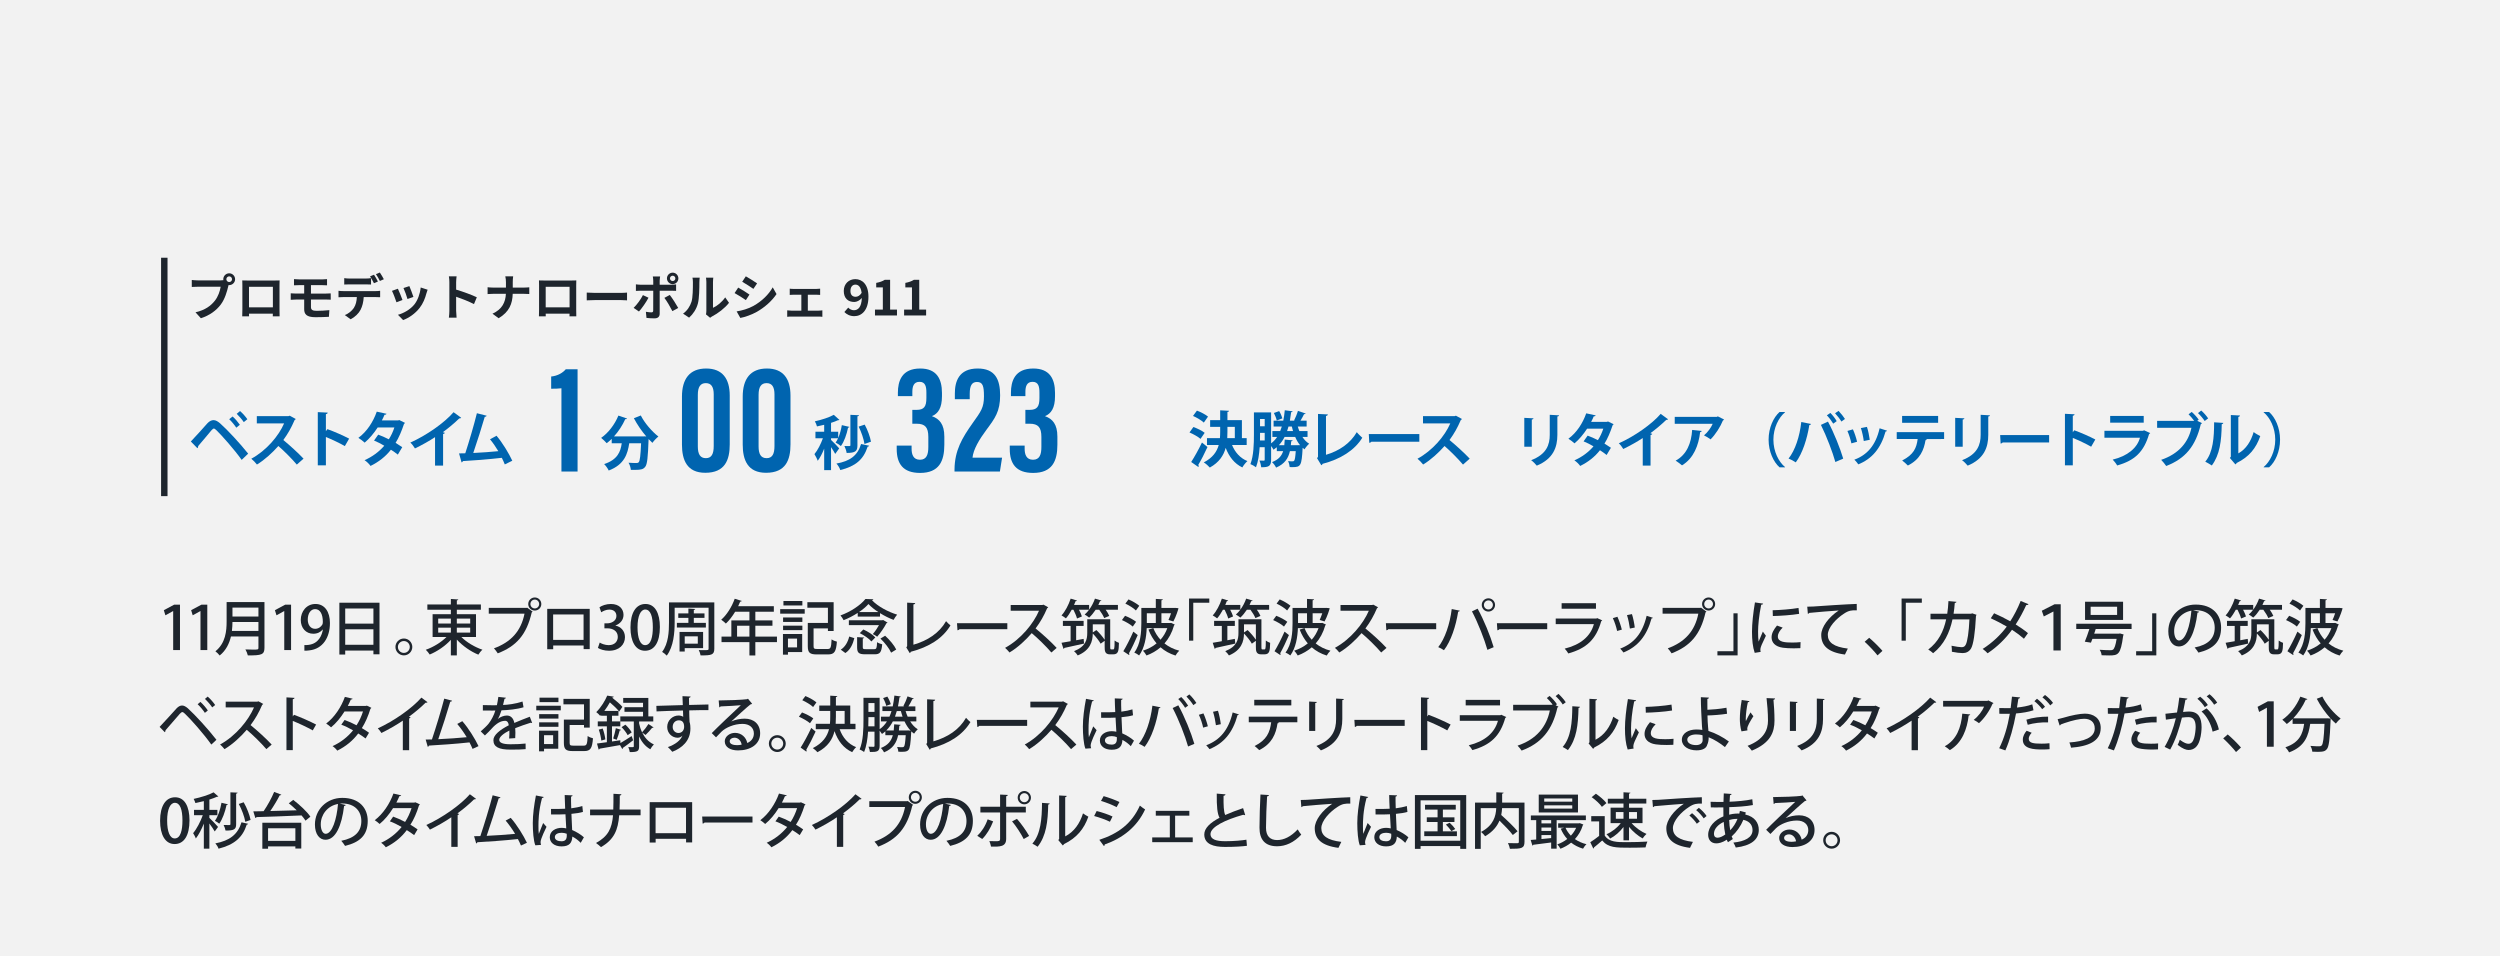 <?xml version="1.0" encoding="UTF-8"?><svg id="_レイヤー_2" xmlns="http://www.w3.org/2000/svg" width="776" height="296.749" viewBox="0 0 776 296.749"><defs><style>.cls-1{fill:#f2f2f2;}.cls-2{fill:#1e252d;}.cls-3{fill:#0064af;}</style></defs><g id="_作業"><rect class="cls-1" width="776" height="296.749"/><path class="cls-3" d="M59.238,137.035c1.371-1.39,3.944-4.32,5.166-5.673.619-.657,1.276-.957,1.896-.957.639,0,1.314.394,2.01.995,2.235,1.973,6.217,6.255,8.716,9.41l-2.011,1.936c-2.254-3.193-6.254-7.683-7.795-9.167-.395-.356-.619-.563-.845-.563-.206.019-.433.226-.771.582-.639.752-2.911,3.513-4.095,4.865.038.207-.038.47-.244.657l-2.028-2.085ZM72.199,129.278c.789.677,1.746,1.841,2.254,2.574l-1.108.901c-.47-.732-1.503-2.01-2.198-2.63l1.053-.846ZM74.51,127.587c.807.695,1.766,1.785,2.271,2.536l-1.107.901c-.47-.714-1.521-1.935-2.197-2.573l1.033-.864Z"/><path class="cls-3" d="M91.795,130.048c-.057.15-.188.263-.338.319-1.052,2.423-2.029,4.17-3.513,6.218,1.841,1.502,4.603,4.001,6.274,5.785l-2.086,1.841c-1.465-1.747-4.15-4.434-5.729-5.767-1.766,1.991-4.207,4.282-6.649,5.748-.376-.508-1.202-1.372-1.747-1.804,4.678-2.536,8.49-7.044,10.181-10.97h-8.472v-2.254h9.824l.395-.132,1.859,1.015Z"/><path class="cls-3" d="M107.037,138.463c-1.56-.901-4.02-2.066-5.88-2.817v8.791h-2.517v-16.511l3.08.149c-.019.226-.169.414-.563.47v5.297l.47-.639c2.066.733,4.884,1.973,6.743,2.949l-1.333,2.311Z"/><path class="cls-3" d="M125.703,131.25c-.037.132-.15.244-.301.338-.713,2.179-1.634,4.339-2.61,5.88.657.395,1.521.958,2.066,1.333l-1.372,2.311c-.544-.451-1.465-1.089-2.141-1.521-1.652,2.123-3.795,3.794-6.33,5.034-.357-.545-1.258-1.428-1.859-1.784,2.385-1.052,4.489-2.593,6.123-4.489-.995-.602-2.141-1.184-3.174-1.597l1.296-1.841c1.032.375,2.197.883,3.287,1.446.732-1.146,1.314-2.386,1.728-3.682h-5.184c-1.165,1.803-2.611,3.531-4.039,4.715-.451-.433-1.371-1.127-1.953-1.484,2.648-1.935,4.602-4.978,5.71-8.133l3.024.657c-.075.206-.281.319-.62.301-.188.507-.526,1.202-.826,1.766h5.015l.395-.113,1.766.864Z"/><path class="cls-3" d="M143.151,129.672c-.112.15-.3.226-.601.207-1.465,1.428-3.287,2.949-5.072,4.264.207.057.414.15.602.207-.057.169-.226.319-.545.356v9.806h-2.498v-8.829c-1.672,1.127-4.17,2.518-6.236,3.513-.301-.525-.939-1.39-1.428-1.822,4.902-2.179,10.537-6.085,13.412-9.429l2.366,1.728Z"/><path class="cls-3" d="M156.686,144.155c-.301-.751-.602-1.428-.92-2.047-4.114.469-9.299.883-12.078,1.014-.057.207-.226.376-.414.413l-.789-2.799c.545,0,1.203-.019,1.936-.037,1.146-3.494,2.724-8.847,3.606-12.435l3.024.77c-.057.207-.282.339-.582.339-.921,3.174-2.349,7.663-3.569,11.232,2.216-.094,5.804-.357,7.776-.563-.789-1.334-1.709-2.668-2.574-3.682l2.011-1.108c1.859,2.16,3.888,5.56,4.902,7.758l-2.329,1.146Z"/><path class="cls-3" d="M370.422,132.546c1.184.413,2.742,1.165,3.512,1.804l-1.295,1.878c-.715-.639-2.217-1.483-3.42-1.991l1.203-1.69ZM369.745,143.404c.939-1.446,2.292-3.832,3.344-6.049l1.709,1.409c-.901,1.991-1.972,4.076-2.854,5.541.094.132.131.244.131.356,0,.113-.037.207-.094.301l-2.235-1.559ZM371.529,127.456c1.165.432,2.687,1.221,3.438,1.859l-1.296,1.859c-.694-.676-2.179-1.54-3.362-2.066l1.221-1.652ZM386.97,138.125h-4.546c.921,2.254,2.498,4.076,4.771,4.996-.525.451-1.24,1.353-1.578,1.973-2.479-1.202-4.095-3.306-5.166-6.067-.638,2.348-2.027,4.489-4.92,6.104-.414-.47-1.277-1.258-1.879-1.597,2.799-1.465,4.076-3.343,4.64-5.409h-3.644v-2.123h4.02c.056-.676.074-1.371.074-2.065v-1.428h-3.117v-2.104h3.117v-3.043l2.742.149c-.018.188-.149.319-.488.357v2.536h4.49v5.597h1.483v2.123ZM380.996,132.509v1.446c0,.676-.018,1.371-.056,2.047h2.348v-3.493h-2.292Z"/><path class="cls-3" d="M405.861,135.627h-1.596c.582.883,1.277,1.615,2.104,2.104-.47.395-1.127,1.184-1.447,1.747-.206-.15-.394-.301-.582-.47-.318,5.635-.562,5.992-3.211,5.992-.264,0-.526,0-.809-.02-.037-.544-.244-1.352-.507-1.841.582.057,1.108.057,1.371.057.244,0,.395-.019.526-.188.206-.263.356-1.052.488-2.986h-1.804c-.507,2.197-1.577,3.963-4.302,5.128-.225-.526-.807-1.315-1.258-1.71,2.028-.77,2.986-1.916,3.456-3.418h-1.972v-1.202c-.32.263-.658.525-1.016.77-.149-.301-.469-.77-.75-1.146v4.264c0,2.01-.752,2.329-3.062,2.329-.057-.545-.301-1.521-.563-2.085.583.038,1.165.038,1.371.038s.263-.075.263-.319v-3.87h-1.559c-.15,2.217-.47,4.509-1.146,6.236-.375-.319-1.238-.789-1.728-.977,1.015-2.611,1.089-6.424,1.089-9.186v-6.855h5.336v9.599c.732-.545,1.352-1.202,1.859-1.991h-1.466v-1.822h2.423c.188-.451.357-.921.508-1.409h-2.555v-1.821h3.006c.206-1.015.356-2.085.469-3.231l2.424.319c-.038.169-.188.282-.451.301-.113.901-.244,1.784-.395,2.611h1.484l-.17-.075c.414-.808.939-2.066,1.184-2.968l2.404.826c-.075.15-.244.207-.507.207-.282.601-.695,1.352-1.108,2.01h1.916v1.821h-2.742c.131.488.301.958.488,1.409h2.535v1.822ZM391.117,134.368c0,1.184,0,1.69-.02,2.348h1.465v-2.348h-1.445ZM392.562,130.048h-1.445v2.272h1.445v-2.272ZM397.053,127.607c.45.694.826,1.634.995,2.254l-1.747.657c-.131-.639-.507-1.615-.883-2.329l1.635-.582ZM403.232,138.162l.318.038c-.601-.732-1.107-1.597-1.521-2.573h-3.287c-.488.958-1.089,1.821-1.783,2.573h1.689c.057-.545.094-1.127.132-1.747l2.46.226c-.018.15-.168.281-.45.319l-.112,1.202h2.104l.451-.038ZM401.354,133.805c-.131-.451-.263-.921-.375-1.409h-1.033c-.132.488-.264.958-.433,1.409h1.841Z"/><path class="cls-3" d="M411.588,141.168c4.076-1.184,7.57-3.569,9.562-7.025.413.563,1.259,1.315,1.709,1.729-2.404,3.926-6.837,6.687-12.321,8.096-.057.169-.207.375-.395.45l-1.315-2.179.282-.47v-13.279l3.062.149c-.019.226-.188.414-.583.47v12.06Z"/><path class="cls-3" d="M424.876,134.744h15.685v2.366h-14.896c-.111.188-.375.319-.639.357l-.149-2.724Z"/><path class="cls-3" d="M453.777,130.048c-.056.15-.188.263-.338.319-1.051,2.423-2.028,4.17-3.512,6.218,1.84,1.502,4.602,4.001,6.273,5.785l-2.085,1.841c-1.466-1.747-4.151-4.434-5.729-5.767-1.766,1.991-4.207,4.282-6.648,5.748-.376-.508-1.203-1.372-1.748-1.804,4.678-2.536,8.49-7.044,10.182-10.97h-8.472v-2.254h9.823l.395-.132,1.859,1.015Z"/><rect class="cls-2" x="50" y="80" width="2" height="74"/><path class="cls-3" d="M174.27,146.363v-25.84c-.875.124-2.475.155-3.189.135v-3.786c2.031-.192,3.637-1.18,4.537-2.257h3.659v31.747h-5.007Z"/><path class="cls-3" d="M200.616,135.477c-1.457-1.674-2.84-3.713-3.859-5.661l2.147-.855c1.165,2.33,3.459,4.988,5.462,6.535-.583.455-1.438,1.347-1.857,1.966-.382-.364-.782-.765-1.183-1.183-.2,5.698-.419,7.864-1.057,8.628-.582.728-1.201.947-3.222.947-.4,0-.819,0-1.238-.019-.036-.655-.327-1.583-.71-2.203,1.002.073,1.967.091,2.422.091.327,0,.546-.037.746-.255.364-.4.564-2.039.729-5.88h-3.678c-.51,3.313-1.475,6.59-6.371,8.465-.273-.619-.91-1.511-1.42-2.002,4.132-1.365,5.097-3.787,5.461-6.462h-3.112v-1.365c-.51.492-1.02.947-1.548,1.347-.4-.455-1.22-1.256-1.729-1.657,2.185-1.493,4.242-4.168,5.353-6.917l2.676.91c-.091.2-.328.237-.546.2-.874,1.93-2.094,3.805-3.495,5.352h9.011l.51-.018.51.036Z"/><path class="cls-3" d="M226.509,122.785v15.156c0,4.786-1.438,8.811-7.592,8.811-5.69,0-7.237-3.97-7.237-8.756v-14.863c0-5.48,2.357-8.749,7.512-8.749,5.057,0,7.317,3.183,7.317,8.4ZM216.606,122.534v16.043c0,2.359.707,3.638,2.493,3.638s2.439-1.326,2.439-3.778v-16.026c0-2.184-.686-3.49-2.445-3.49-1.679,0-2.487,1.155-2.487,3.613Z"/><path class="cls-3" d="M245.367,122.785v15.156c0,4.786-1.438,8.811-7.592,8.811-5.69,0-7.237-3.97-7.237-8.756v-14.863c0-5.48,2.357-8.749,7.512-8.749,5.058,0,7.317,3.183,7.317,8.4ZM235.465,122.534v16.043c0,2.359.707,3.638,2.493,3.638s2.439-1.326,2.439-3.778v-16.026c0-2.184-.686-3.49-2.445-3.49-1.679,0-2.487,1.155-2.487,3.613Z"/><path class="cls-3" d="M257.955,136.551c.546.492,2.185,2.185,2.53,2.622l-1.237,1.729c-.255-.528-.783-1.365-1.293-2.111v7.136h-2.13v-6.663c-.582,1.456-1.274,2.822-2.002,3.768-.2-.619-.692-1.529-1.02-2.075.982-1.165,1.984-3.131,2.621-4.915h-2.312v-2.039h2.712v-2.148c-.746.201-1.511.364-2.239.51-.091-.437-.382-1.146-.655-1.583,2.148-.473,4.497-1.238,5.88-2.021l1.748,1.583c-.109.091-.255.091-.455.091-.601.291-1.348.564-2.148.819v2.749h2.221v1.966c.51-1.165.893-2.603,1.129-4.005l2.366.546c-.036.164-.2.255-.437.236-.419,2.075-1.201,4.333-2.221,5.716-.364-.346-1.147-.837-1.639-1.092.273-.364.528-.819.765-1.329h-2.185v.51ZM269.788,138.353c-.055.164-.201.273-.474.291-1.311,4.078-3.841,6.099-8.483,7.264-.2-.656-.71-1.493-1.201-2.021,4.132-.746,6.554-2.403,7.646-6.062l2.513.528ZM266.639,128.888c-.037.164-.146.291-.492.346v8.975c0,1.766-.527,2.384-3.349,2.384-.073-.619-.401-1.565-.692-2.148.655.019,1.329.019,1.565.019.2,0,.292-.073.292-.273v-9.429l2.676.127ZM268.404,131.8c.91,1.656,1.692,3.823,1.947,5.297l-2.021.71c-.2-1.456-.965-3.713-1.802-5.388l1.875-.619Z"/><path class="cls-3" d="M278.703,122.953v-1.037c0-3.567,1.165-7.531,6.935-7.531,5.074,0,6.746,3.2,6.746,7.557v1.071c0,3.608-1.197,5.366-3.075,6.131v.049c2.29.814,3.811,2.496,3.811,6.328v2.531c0,5.08-1.617,8.744-7.529,8.744-5.315,0-7.256-2.873-7.256-7.446v-1.034h4.622v.992c0,1.687.493,3.397,2.597,3.397,2.065,0,2.597-1.633,2.597-3.957v-3.136c0-2.923-.979-4.089-3.613-4.089h-1.355v-4.299h1.312c2.313,0,3.056-.992,3.056-3.679v-1.676c0-1.847-.302-3.349-2.131-3.349-1.798,0-2.227,1.409-2.227,3.124v1.311h-4.488Z"/><path class="cls-3" d="M296.282,146.363v-.597c.043-5.99,2.401-9.867,5.614-14.417,2.612-3.668,3.526-4.824,3.526-8.329,0-3.182-.355-4.459-2.179-4.459-1.609,0-2.239,1.203-2.239,3.703v1.649h-4.616v-1.789c0-3.642,1.181-7.74,7.081-7.74,5.418,0,6.972,3.363,6.972,8.33,0,5.031-1.626,7.16-4.264,10.713-2.233,3.01-4.066,6.099-4.309,8.63h9.179l-.677,4.305h-14.089Z"/><path class="cls-3" d="M313.795,122.953v-1.037c0-3.567,1.165-7.531,6.935-7.531,5.074,0,6.746,3.2,6.746,7.557v1.071c0,3.608-1.197,5.366-3.075,6.131v.049c2.29.814,3.811,2.496,3.811,6.328v2.531c0,5.08-1.617,8.744-7.529,8.744-5.315,0-7.256-2.873-7.256-7.446v-1.034h4.622v.992c0,1.687.493,3.397,2.597,3.397,2.065,0,2.597-1.633,2.597-3.957v-3.136c0-2.923-.979-4.089-3.613-4.089h-1.355v-4.299h1.312c2.313,0,3.056-.992,3.056-3.679v-1.676c0-1.847-.302-3.349-2.131-3.349-1.798,0-2.227,1.409-2.227,3.124v1.311h-4.488Z"/><path class="cls-3" d="M473.141,138.658v-8.956l2.857.146c-.018.2-.182.328-.527.382v8.428h-2.33ZM483.936,128.919c-.019.182-.164.31-.528.364v5.698c0,3.859-1.274,7.445-6.39,9.557-.346-.455-1.201-1.311-1.747-1.693,4.823-1.839,5.771-4.861,5.771-7.882v-6.208l2.895.164Z"/><path class="cls-3" d="M500.848,131.668c-.036.127-.146.237-.291.328-.692,2.112-1.584,4.205-2.53,5.698.637.382,1.475.928,2.002,1.292l-1.329,2.239c-.527-.437-1.42-1.056-2.075-1.475-1.602,2.057-3.677,3.677-6.134,4.878-.347-.528-1.22-1.383-1.803-1.729,2.312-1.019,4.351-2.512,5.935-4.351-.965-.583-2.075-1.147-3.076-1.547l1.256-1.784c1.001.364,2.13.855,3.186,1.401.71-1.11,1.274-2.312,1.675-3.568h-5.024c-1.129,1.748-2.53,3.422-3.914,4.569-.437-.419-1.328-1.092-1.893-1.438,2.566-1.875,4.46-4.824,5.533-7.882l2.932.637c-.073.2-.273.309-.602.291-.182.492-.509,1.165-.801,1.711h4.86l.383-.109,1.711.837Z"/><path class="cls-3" d="M517.77,130.139c-.108.146-.291.219-.582.2-1.42,1.384-3.186,2.858-4.915,4.132.2.055.4.146.583.2-.055.164-.219.31-.528.346v9.502h-2.421v-8.556c-1.62,1.092-4.041,2.439-6.044,3.404-.291-.51-.91-1.347-1.384-1.766,4.752-2.112,10.213-5.898,12.998-9.139l2.293,1.675Z"/><path class="cls-3" d="M535.165,130.23c-.055.127-.182.218-.363.273-.819,2.021-2.349,4.405-3.842,5.88-.473-.382-1.438-.947-2.038-1.238,1.146-.947,2.221-2.458,2.693-3.586h-11.777v-2.166h13.106l.255-.164,1.966,1.001ZM528.212,133.761c-.019.182-.2.328-.492.382-.455,3.987-1.966,8.101-5.625,10.303-.491-.4-1.365-1.11-1.983-1.456,3.458-1.857,4.878-5.461,5.133-9.539l2.968.31Z"/><path class="cls-3" d="M554.068,127.973c-1.984,1.656-3.604,4.842-3.604,8.501,0,3.732,1.656,6.881,3.604,8.501v.091h-1.693c-1.875-1.657-3.404-4.878-3.404-8.592s1.529-6.936,3.404-8.592h1.693v.091Z"/><path class="cls-3" d="M562.14,131.595c-.055.164-.219.31-.528.346-.673,4.278-2.13,8.811-4.205,11.578-.637-.437-1.511-.892-2.238-1.183,2.038-2.567,3.44-6.79,3.95-11.341l3.021.601ZM569.694,143.409c-.819-2.949-2.694-7.937-4.479-11.523l2.185-1.019c1.82,3.349,3.786,8.301,4.733,11.486l-2.439,1.056ZM568.146,128.173c.729.71,1.548,1.82,1.966,2.548l-1.073.783c-.419-.71-1.348-1.966-1.984-2.585l1.092-.746ZM570.677,127.536c.71.728,1.548,1.784,2.003,2.512l-1.11.801c-.4-.728-1.348-1.911-1.966-2.566l1.073-.747Z"/><path class="cls-3" d="M575.146,133.27c.51,1.092,1.056,2.767,1.292,3.859l-1.766.492c-.236-1.129-.729-2.73-1.237-3.859l1.711-.491ZM585.741,133.688c-.055.146-.219.255-.455.237-1.493,5.37-4.314,8.538-8.465,10.212-.237-.364-.819-1.092-1.238-1.438,3.896-1.456,6.626-4.351,7.846-9.757l2.312.746ZM579.497,132.505c.382,1.11.728,2.858.874,4.005l-1.857.382c-.146-1.202-.51-2.858-.892-4.023l1.875-.364Z"/><path class="cls-3" d="M603.451,136.273l-5.716.018.364.109c-.055.109-.183.237-.419.237-.491,2.985-1.656,5.953-5.479,7.864-.346-.382-1.274-1.201-1.766-1.565,3.586-1.82,4.46-3.914,4.806-6.663h-6.499v-2.13h14.709v2.13ZM601.595,131.231h-11.178v-2.13h11.178v2.13Z"/><path class="cls-3" d="M606.893,138.658v-8.956l2.857.146c-.018.2-.182.328-.527.382v8.428h-2.33ZM617.688,128.919c-.019.182-.164.31-.528.364v5.698c0,3.859-1.274,7.445-6.39,9.557-.346-.455-1.201-1.311-1.747-1.693,4.823-1.839,5.771-4.861,5.771-7.882v-6.208l2.895.164Z"/><path class="cls-3" d="M620.849,135.054h15.2v2.294h-14.436c-.109.182-.364.309-.619.346l-.146-2.64Z"/><path class="cls-3" d="M649.094,138.658c-1.511-.874-3.896-2.002-5.697-2.73v8.519h-2.439v-16.001l2.985.146c-.019.219-.164.401-.546.455v5.134l.455-.619c2.002.71,4.732,1.912,6.535,2.858l-1.293,2.239Z"/><path class="cls-3" d="M667.43,134.435c-.055.109-.182.218-.346.273-1.639,5.552-4.424,8.228-9.921,9.775-.255-.528-.929-1.347-1.384-1.82,4.569-1.092,7.591-3.586,8.465-6.79h-11.031v-2.148h12.015l.255-.182,1.947.892ZM665.409,131.195h-10.412v-2.094h10.412v2.094Z"/><path class="cls-3" d="M680.31,127.863c.746.637,1.692,1.693,2.166,2.403l-.455.364,1.475.71c-.073.127-.2.236-.364.31-1.602,6.808-4.77,10.686-10.74,12.997-.419-.619-1.092-1.438-1.565-1.911,5.606-1.912,8.482-5.588,9.393-9.939h-10.648v-2.166h11.505c-.474-.655-1.22-1.529-1.748-2.039l.983-.728ZM684.332,130.685c-.4-.674-1.42-1.857-2.075-2.458l1.001-.801c.765.655,1.675,1.711,2.148,2.439l-1.074.819Z"/><path class="cls-3" d="M690.103,131.268c-.019.2-.183.364-.474.4-.091,5.225-.582,9.448-3.076,12.815-.528-.346-1.401-.855-2.039-1.183,2.421-2.822,2.749-7.555,2.749-12.215l2.84.182ZM694.78,140.733c2.439-1.347,3.933-3.805,4.752-6.626.473.4,1.511.983,2.057,1.256-1.311,3.768-3.44,6.426-7.3,8.337-.091.182-.272.364-.419.455l-1.711-2.002.291-.382v-12.943l2.84.146c-.036.2-.163.382-.51.437v11.323Z"/><path class="cls-3" d="M702.634,144.975c1.984-1.656,3.604-4.842,3.604-8.501,0-3.732-1.657-6.881-3.604-8.501v-.091h1.693c1.893,1.657,3.403,4.879,3.403,8.592s-1.511,6.936-3.403,8.592h-1.693v-.091Z"/><path class="cls-2" d="M53.752,201.785v-12.104h-.037l-2.377,1.31-.486-1.59,3.181-1.702h1.833v14.086h-2.113Z"/><path class="cls-2" d="M62.229,201.785v-12.104h-.037l-2.376,1.31-.486-1.59,3.18-1.702h1.834v14.086h-2.114Z"/><path class="cls-2" d="M82.09,186.875v14.199c0,2.133-.917,2.395-5.164,2.357-.111-.505-.449-1.366-.748-1.852.823.037,1.646.056,2.301.056,1.628,0,1.74,0,1.74-.58v-3.499h-8.531c-.504,2.17-1.533,4.34-3.498,5.912-.262-.355-.936-1.047-1.328-1.31,3.181-2.544,3.48-6.304,3.48-9.297v-5.986h11.748ZM72.156,193.067c0,.861-.057,1.796-.169,2.769h8.231v-2.769h-8.062ZM80.219,188.596h-8.062v2.769h8.062v-2.769Z"/><path class="cls-2" d="M88.232,201.785v-12.104h-.037l-2.375,1.31-.486-1.59,3.18-1.702h1.834v14.086h-2.115Z"/><path class="cls-2" d="M100.17,195.405c-.674.805-1.665,1.31-2.918,1.31-2.283,0-3.892-1.758-3.892-4.284,0-2.619,1.776-4.958,4.564-4.958,2.881,0,4.489,2.451,4.489,5.912,0,4.508-2.226,8.044-6.397,8.493-.579.093-1.142.112-1.534.093v-1.74c.412.038.805,0,1.385-.075,3.049-.412,4.078-2.993,4.359-4.752h-.057ZM95.53,192.301c0,1.665.86,2.881,2.282,2.881,1.029,0,1.834-.599,2.245-1.328.093-.188.149-.431.149-.823,0-2.32-.805-3.966-2.395-3.966-1.347,0-2.282,1.347-2.282,3.236Z"/><path class="cls-2" d="M105.34,187.081h12.459v16.014h-1.889v-1.16h-8.756v1.235h-1.814v-16.088ZM115.91,188.877h-8.756v4.696h8.756v-4.696ZM107.154,200.138h8.756v-4.808h-8.756v4.808Z"/><path class="cls-2" d="M127.98,200.812c0,1.44-1.178,2.619-2.619,2.619s-2.619-1.179-2.619-2.619,1.18-2.619,2.619-2.619c1.479,0,2.619,1.216,2.619,2.619ZM127.195,200.812c0-1.01-.823-1.833-1.834-1.833-1.028,0-1.852.823-1.852,1.833,0,1.029.823,1.852,1.852,1.852,1.048,0,1.834-.861,1.834-1.852Z"/><path class="cls-2" d="M147.746,197.725h-4.545c1.664,1.665,4.209,3.162,6.547,3.947-.43.355-.991,1.066-1.271,1.534-2.357-.954-4.883-2.713-6.679-4.677v4.901h-1.853v-4.827c-1.777,1.945-4.246,3.61-6.566,4.564-.279-.449-.822-1.123-1.215-1.478,2.301-.804,4.77-2.301,6.416-3.966h-4.303v-7.071h5.668v-1.384h-7.295v-1.646h7.295v-1.702l2.301.15c-.018.149-.148.262-.448.318v1.234h7.464v1.646h-7.464v1.384h5.948v7.071ZM136.018,192.02v1.515h3.928v-1.515h-3.928ZM136.018,194.826v1.534h3.928v-1.534h-3.928ZM145.951,192.02h-4.153v1.515h4.153v-1.515ZM145.951,196.36v-1.534h-4.153v1.534h4.153Z"/><path class="cls-2" d="M151.713,188.69h11.786l.131-.075,1.702,1.235c-.074.093-.168.168-.28.224-1.608,6.997-4.808,10.514-10.551,12.721-.262-.449-.804-1.16-1.179-1.553,5.257-1.927,8.4-5.294,9.484-10.757h-11.094v-1.796ZM166.006,185.453c1.123,0,2.021.917,2.021,2.039s-.897,2.021-2.021,2.021c-1.141,0-2.039-.898-2.039-2.021,0-1.16.936-2.039,2.039-2.039ZM167.354,187.492c0-.767-.6-1.384-1.348-1.384-.768,0-1.365.617-1.365,1.384,0,.749.598,1.366,1.365,1.366.785,0,1.348-.655,1.348-1.366Z"/><path class="cls-2" d="M183.047,188.989v12.497h-1.889v-1.123h-9.447v1.16h-1.853v-12.534h13.188ZM181.139,198.623v-7.895h-9.447v7.895h9.447Z"/><path class="cls-2" d="M191.034,194.19c1.591.299,2.956,1.59,2.956,3.573,0,2.301-1.759,4.228-4.957,4.228-1.46,0-2.77-.43-3.443-.879l.562-1.665c.504.337,1.627.804,2.787.804,2.002,0,2.824-1.31,2.824-2.562,0-1.815-1.533-2.657-3.199-2.657h-.953v-1.553h.916c1.217,0,2.807-.729,2.807-2.282,0-1.104-.711-1.983-2.208-1.983-.991,0-1.964.468-2.507.842l-.543-1.553c.711-.524,2.077-1.029,3.536-1.029,2.638,0,3.929,1.59,3.929,3.386,0,1.44-.898,2.693-2.507,3.292v.038Z"/><path class="cls-2" d="M195.698,194.77c0-4.602,1.739-7.296,4.657-7.296,2.975,0,4.472,2.881,4.472,7.146,0,4.771-1.722,7.371-4.62,7.371-2.938,0-4.509-2.899-4.509-7.221ZM202.639,194.695c0-3.349-.711-5.5-2.357-5.5-1.422,0-2.395,1.983-2.395,5.5,0,3.498.861,5.556,2.357,5.556,1.833,0,2.395-2.638,2.395-5.556Z"/><path class="cls-2" d="M221.723,186.988v14.367c0,1.908-.861,2.114-4.266,2.077-.057-.468-.318-1.216-.562-1.646.562.019,1.122.019,1.591.019,1.309,0,1.459,0,1.459-.449v-12.721h-10.533v4.583c0,3.086-.317,7.483-2.45,10.289-.3-.355-1.028-.936-1.44-1.16,1.965-2.582,2.133-6.304,2.133-9.129v-6.229h14.068ZM210.105,193.348h3.572v-1.553h-3.143v-1.403h3.143v-1.497l2.114.131c-.019.168-.149.262-.431.299v1.066h3.312v1.403h-3.312v1.553h3.742v1.44h-8.998v-1.44ZM218.242,201.186h-5.705v1.048h-1.609v-6.08h7.314v5.032ZM216.596,197.52h-4.059v2.282h4.059v-2.282Z"/><path class="cls-2" d="M241.171,197.594v1.721h-6.716v4.134h-1.834v-4.134h-8.66v-1.721h3.049v-5.032h5.611v-2.675h-4.434c-.859,1.422-1.852,2.713-2.881,3.667-.336-.336-.99-.897-1.439-1.197,1.702-1.459,3.292-3.984,4.189-6.51l2.17.673c-.055.15-.224.243-.467.206-.188.487-.412.973-.637,1.44h11.075v1.721h-5.743v2.675h5.312v1.665h-5.312v3.367h6.716ZM228.787,197.594h3.834v-3.367h-3.834v3.367Z"/><path class="cls-2" d="M242.17,190.486v-1.421h7.613v1.421h-7.613ZM248.998,196.79v5.612h-4.416v.805h-1.553v-6.417h5.969ZM243.067,193.049v-1.384h5.986v1.384h-5.986ZM243.067,195.593v-1.385h5.986v1.385h-5.986ZM249.054,186.557v1.384h-5.874v-1.384h5.874ZM247.407,198.212h-2.825v2.75h2.825v-2.75ZM252.533,200.55c0,.767.188.898,1.16.898h3.199c.953,0,1.104-.449,1.234-2.993.393.318,1.16.599,1.646.711-.244,3.105-.749,3.966-2.75,3.966h-3.518c-2.113,0-2.769-.523-2.769-2.562v-7.203h6.248v-4.733h-6.379v-1.702h8.156v8.923h-1.777v-.804h-4.452v5.5Z"/><path class="cls-2" d="M266.237,191.403v-1.16c-1.347.879-2.862,1.665-4.378,2.264-.225-.412-.636-1.123-.973-1.478,3.143-1.122,6.248-3.199,7.745-5.107l2.47.094c-.038.149-.206.262-.431.299,1.796,1.908,5.032,3.629,7.801,4.471-.411.449-.823,1.123-1.104,1.627-1.347-.505-2.825-1.234-4.21-2.095v1.085h-6.921ZM265.189,198.081c-.449,1.796-1.197,3.573-2.787,4.621l-1.422-1.047c1.385-.879,2.227-2.432,2.619-4.078l1.59.505ZM274.132,192.45l1.365.805c-.075.093-.206.168-.337.187-.636,1.253-1.852,3.03-2.881,4.19-.355-.262-.953-.636-1.365-.823.674-.749,1.402-1.814,1.927-2.769h-9.354v-1.516h10.364l.28-.075ZM267.809,200.905c0,.524.131.599.954.599h2.581c.693,0,.824-.262.898-2.17.374.281,1.123.542,1.59.655-.205,2.488-.691,3.105-2.338,3.105h-2.938c-2.02,0-2.506-.505-2.506-2.17v-3.162l2.188.131c-.018.15-.131.262-.43.299v2.712ZM272.616,189.981c-1.197-.786-2.282-1.646-3.05-2.488-.711.823-1.739,1.684-2.918,2.488h5.968ZM270.484,199.11c-.693-.842-2.264-1.927-3.611-2.582l1.104-1.141c1.348.599,2.956,1.609,3.723,2.469l-1.215,1.253ZM276.602,202.589c-.543-1.253-1.946-3.086-3.312-4.377l1.459-.879c1.384,1.253,2.843,2.993,3.442,4.284l-1.59.973Z"/><path class="cls-2" d="M283.523,200.12c4.377-1.253,8.007-3.592,10.139-7.314.338.43.992,1.029,1.366,1.328-2.47,4.097-6.753,6.735-12.31,8.175-.037.168-.168.355-.336.412l-1.066-1.759.262-.393v-13.507l2.506.131c-.018.206-.187.374-.561.43v12.497Z"/><path class="cls-2" d="M297.054,193.442h15.62v1.871h-14.872c-.112.187-.355.318-.599.337l-.149-2.208Z"/><path class="cls-2" d="M325.371,188.503c-.075.131-.169.206-.318.262-1.029,2.395-2.096,4.284-3.611,6.305,1.928,1.553,4.846,4.19,6.549,6.042l-1.646,1.421c-1.534-1.814-4.359-4.583-6.1-6.005-1.701,2.002-4.34,4.509-6.902,6.005-.299-.411-.936-1.066-1.365-1.44,4.883-2.656,8.83-7.539,10.531-11.523h-8.792v-1.777h9.821l.337-.112,1.497.823Z"/><path class="cls-2" d="M334.301,191.982c-.169-.711-.637-1.796-1.104-2.712h-.543c-.543,1.01-1.16,1.964-1.796,2.675-.318-.281-.954-.692-1.366-.917,1.123-1.216,2.208-3.255,2.844-5.219l1.965.599c-.038.131-.188.206-.431.187-.149.393-.3.786-.486,1.179h4.677v1.478c.748-1.01,1.402-2.227,1.814-3.442l2.002.599c-.037.131-.206.206-.431.187-.149.393-.337.786-.523,1.179h6.079v1.497h-3.797c.468.655.898,1.366,1.104,1.908l-1.571.673c-.262-.692-.88-1.721-1.534-2.582h-1.122c-.618.936-1.31,1.796-2.021,2.432-.337-.299-.973-.73-1.385-.954.469-.393.936-.898,1.366-1.478h-3.124c.393.729.729,1.515.897,2.077l-1.515.636ZM336.357,198.305l.132,1.459c-2.245.524-4.603,1.029-6.099,1.347-.037.168-.15.262-.281.299l-.617-1.89c.786-.112,1.759-.28,2.825-.486v-4.751h-2.395v-1.572h6.435v1.572h-2.318v4.452l2.318-.43ZM344.607,200.718c0,.449.02.692.094.786.057.056.15.075.262.075.693,0,.711,0,.768-.075.243-.187.243-1.74.243-2.694.337.299.897.58,1.347.729-.056,2.601-.205,3.573-1.814,3.573h-.991c-1.628,0-1.628-1.197-1.628-2.432v-1.777l-1.253.898c-.449-.861-1.497-2.17-2.433-3.162-.037,2.451-.785,5.201-4.676,6.81-.207-.374-.786-1.048-1.142-1.328,3.667-1.459,4.097-3.629,4.097-5.668v-4.228h7.127v8.493ZM339.201,196.303l1.123-.729c.916.879,1.982,2.114,2.562,3.012v-4.789h-3.686v2.506Z"/><path class="cls-2" d="M349.221,191.14c1.16.449,2.676,1.235,3.424,1.871l-1.029,1.478c-.691-.655-2.17-1.497-3.367-2.021l.973-1.328ZM348.678,202.14c.898-1.459,2.152-3.91,3.105-6.08l1.366,1.066c-.842,1.983-1.89,4.19-2.712,5.631.074.112.111.225.111.318,0,.093-.019.187-.074.262l-1.797-1.197ZM350.287,186.052c1.16.505,2.619,1.328,3.349,1.983l-1.048,1.459c-.674-.692-2.095-1.59-3.273-2.133l.973-1.31ZM363.494,193.329l1.16.542c-.037.093-.131.206-.225.243-.636,2.264-1.664,4.116-2.975,5.612,1.272,1.01,2.807,1.796,4.584,2.245-.393.355-.898,1.048-1.16,1.515-1.796-.561-3.349-1.421-4.64-2.562-1.29,1.122-2.769,1.945-4.358,2.544-.225-.43-.768-1.179-1.123-1.478,1.572-.523,3.031-1.272,4.247-2.282-1.048-1.216-1.89-2.656-2.525-4.284l1.515-.449c.524,1.328,1.254,2.544,2.227,3.592.898-1.01,1.609-2.188,2.113-3.592h-6.396c-.113,2.769-.637,6.136-2.357,8.475-.318-.281-1.066-.729-1.497-.898,1.983-2.619,2.188-6.379,2.188-9.092v-4.751h4.49v-2.806l2.188.131c-.019.149-.149.262-.448.318v2.357h3.909l.337-.019,1.047.094c0,.243-.804,2.712-1.59,4.116l-1.516-.468c.263-.542.543-1.31.805-2.077h-2.992v3.031h2.693l.299-.056ZM355.975,193.385h2.787v-3.031h-2.787v3.031Z"/><path class="cls-2" d="M369.08,198.866v-13.076h6.286v1.291h-4.976v11.786h-1.311Z"/><path class="cls-2" d="M381.236,191.982c-.169-.711-.637-1.796-1.104-2.712h-.543c-.543,1.01-1.16,1.964-1.796,2.675-.318-.281-.954-.692-1.366-.917,1.123-1.216,2.208-3.255,2.844-5.219l1.965.599c-.038.131-.188.206-.431.187-.149.393-.3.786-.486,1.179h4.677v1.478c.748-1.01,1.402-2.227,1.814-3.442l2.002.599c-.037.131-.206.206-.431.187-.149.393-.337.786-.523,1.179h6.079v1.497h-3.797c.468.655.898,1.366,1.104,1.908l-1.571.673c-.262-.692-.88-1.721-1.534-2.582h-1.122c-.618.936-1.31,1.796-2.021,2.432-.337-.299-.973-.73-1.385-.954.469-.393.936-.898,1.366-1.478h-3.124c.393.729.729,1.515.897,2.077l-1.515.636ZM383.293,198.305l.132,1.459c-2.245.524-4.603,1.029-6.099,1.347-.037.168-.15.262-.281.299l-.617-1.89c.786-.112,1.759-.28,2.825-.486v-4.751h-2.395v-1.572h6.435v1.572h-2.318v4.452l2.318-.43ZM391.543,200.718c0,.449.02.692.094.786.057.056.15.075.262.075.693,0,.711,0,.768-.075.243-.187.243-1.74.243-2.694.337.299.897.58,1.347.729-.056,2.601-.205,3.573-1.814,3.573h-.991c-1.628,0-1.628-1.197-1.628-2.432v-1.777l-1.253.898c-.449-.861-1.497-2.17-2.433-3.162-.037,2.451-.785,5.201-4.676,6.81-.207-.374-.786-1.048-1.142-1.328,3.667-1.459,4.097-3.629,4.097-5.668v-4.228h7.127v8.493ZM386.137,196.303l1.123-.729c.916.879,1.982,2.114,2.562,3.012v-4.789h-3.686v2.506Z"/><path class="cls-2" d="M396.156,191.14c1.16.449,2.675,1.235,3.424,1.871l-1.029,1.478c-.692-.655-2.17-1.497-3.367-2.021l.973-1.328ZM395.613,202.14c.898-1.459,2.151-3.91,3.105-6.08l1.365,1.066c-.842,1.983-1.889,4.19-2.712,5.631.075.112.112.225.112.318,0,.093-.02.187-.075.262l-1.796-1.197ZM397.223,186.052c1.16.505,2.619,1.328,3.348,1.983l-1.047,1.459c-.674-.692-2.096-1.59-3.273-2.133l.973-1.31ZM410.43,193.329l1.16.542c-.037.093-.131.206-.225.243-.637,2.264-1.665,4.116-2.975,5.612,1.271,1.01,2.807,1.796,4.583,2.245-.393.355-.897,1.048-1.159,1.515-1.797-.561-3.35-1.421-4.641-2.562-1.29,1.122-2.768,1.945-4.357,2.544-.225-.43-.768-1.179-1.123-1.478,1.571-.523,3.03-1.272,4.246-2.282-1.047-1.216-1.889-2.656-2.525-4.284l1.516-.449c.523,1.328,1.254,2.544,2.227,3.592.897-1.01,1.608-2.188,2.113-3.592h-6.398c-.111,2.769-.635,6.136-2.356,8.475-.317-.281-1.066-.729-1.497-.898,1.983-2.619,2.189-6.379,2.189-9.092v-4.751h4.49v-2.806l2.188.131c-.018.149-.148.262-.448.318v2.357h3.909l.338-.019,1.047.094c0,.243-.805,2.712-1.59,4.116l-1.516-.468c.262-.542.543-1.31.805-2.077h-2.993v3.031h2.694l.299-.056ZM402.909,193.385h2.788v-3.031h-2.788v3.031Z"/><path class="cls-2" d="M427.75,188.503c-.075.131-.169.206-.318.262-1.029,2.395-2.096,4.284-3.611,6.305,1.928,1.553,4.846,4.19,6.549,6.042l-1.646,1.421c-1.534-1.814-4.359-4.583-6.1-6.005-1.701,2.002-4.34,4.509-6.902,6.005-.299-.411-.936-1.066-1.365-1.44,4.883-2.656,8.83-7.539,10.531-11.523h-8.792v-1.777h9.821l.337-.112,1.497.823Z"/><path class="cls-2" d="M430.176,193.442h15.621v1.871h-14.873c-.111.187-.355.318-.598.337l-.15-2.208Z"/><path class="cls-2" d="M453.121,189.551c-.037.168-.225.28-.505.318-.711,4.452-2.245,9.148-4.415,11.954-.486-.355-1.197-.711-1.777-.954,2.077-2.601,3.629-7.146,4.191-11.823l2.506.505ZM461.689,201.71c-.879-3.143-2.9-8.362-4.789-11.936l1.758-.842c1.908,3.405,4.004,8.587,4.977,11.954l-1.945.823ZM462.008,185.716c1.122,0,2.058.917,2.058,2.058s-.936,2.058-2.058,2.058c-1.16,0-2.076-.917-2.076-2.058,0-1.179.953-2.058,2.076-2.058ZM463.392,187.773c0-.786-.617-1.403-1.384-1.403-.786,0-1.403.618-1.403,1.403,0,.767.617,1.403,1.403,1.403.805,0,1.384-.673,1.384-1.403Z"/><path class="cls-2" d="M464.639,193.442h15.62v1.871h-14.872c-.113.187-.355.318-.6.337l-.148-2.208Z"/><path class="cls-2" d="M497.336,192.581c-.075.112-.169.187-.318.243-1.609,5.687-4.602,8.437-10.215,10.009-.225-.449-.748-1.104-1.122-1.497,4.883-1.197,8.025-3.797,9.054-7.595h-11.841v-1.74h12.628l.224-.15,1.591.729ZM495.39,188.952h-10.663v-1.721h10.663v1.721Z"/><path class="cls-2" d="M502.047,191.44c.523,1.141,1.122,2.9,1.365,4.003l-1.459.412c-.225-1.141-.768-2.806-1.328-3.985l1.422-.43ZM513.064,191.758c-.056.131-.224.206-.43.206-1.496,5.481-4.321,8.792-8.717,10.569-.207-.318-.693-.897-1.011-1.197,4.209-1.608,6.903-4.639,8.212-10.195l1.945.617ZM506.555,190.616c.393,1.197.748,2.993.879,4.172l-1.515.318c-.149-1.216-.505-2.937-.897-4.171l1.533-.318Z"/><path class="cls-2" d="M516.068,188.69h11.785l.131-.075,1.703,1.235c-.075.093-.169.168-.281.224-1.609,6.997-4.808,10.514-10.551,12.721-.262-.449-.805-1.16-1.179-1.553,5.257-1.927,8.399-5.294,9.485-10.757h-11.094v-1.796ZM530.36,185.453c1.122,0,2.021.917,2.021,2.039s-.898,2.021-2.021,2.021c-1.142,0-2.039-.898-2.039-2.021,0-1.16.936-2.039,2.039-2.039ZM531.707,187.492c0-.767-.598-1.384-1.347-1.384-.767,0-1.366.617-1.366,1.384,0,.749.6,1.366,1.366,1.366.786,0,1.347-.655,1.347-1.366Z"/><path class="cls-2" d="M539.354,190.373v13.058h-6.267v-1.291h4.976v-11.767h1.291Z"/><path class="cls-2" d="M547.279,187.362c-.038.206-.225.318-.6.337-.674,3.18-.973,6.529-.973,8.306,0,1.235.037,2.414.168,3.162.3-.729,1.066-2.488,1.311-3.124l.953,1.291c-.691,1.59-1.309,2.638-1.57,3.498-.094.318-.15.599-.15.879,0,.224.037.43.094.636l-1.852.299c-.617-1.796-.842-4.059-.842-6.566,0-2.488.373-5.93.916-9.092l2.545.374ZM558.84,201.186c-.654.038-1.348.056-2.039.056-1.271,0-2.507-.056-3.387-.187-2.45-.337-3.517-1.665-3.517-3.218,0-1.31.674-2.432,1.685-3.667l1.758.636c-.898.898-1.496,1.796-1.496,2.788,0,1.74,2.338,1.852,4.489,1.852.842,0,1.759-.038,2.563-.131l-.057,1.871ZM550.234,189.419c2.264-.056,5.649-.299,8.025-.71l.188,1.833c-2.301.393-5.986.636-8.156.673l-.057-1.796Z"/><path class="cls-2" d="M560.969,188.316c.562,0,1.366-.019,1.891-.056,1.908-.149,10.662-.729,13.469-.804l.019,1.983c-1.534-.056-2.525.056-3.966,1.029-2.413,1.534-5.032,4.321-5.032,6.585,0,2.357,1.853,3.741,6.211,4.265l-.897,1.852c-5.332-.692-7.353-2.825-7.353-6.099,0-2.451,2.339-5.537,5.425-7.576-2.058.112-7.09.542-9.129.748-.057.131-.281.262-.449.299l-.188-2.226Z"/><path class="cls-2" d="M580.195,197.968c1.328,1.104,3.181,2.956,4.116,4.06l-1.534,1.403c-.879-1.142-2.787-3.162-3.984-4.228l1.402-1.235Z"/><path class="cls-2" d="M590.25,198.866v-13.076h6.286v1.291h-4.976v11.786h-1.311Z"/><path class="cls-2" d="M613.537,190.841c-.038.094-.094.206-.188.262-.281,5.556-.823,8.942-1.534,10.177-.617,1.029-1.553,1.44-2.601,1.44-.785,0-2.039-.15-3.348-.412.018-.505-.038-1.347-.113-1.871,1.272.28,2.656.449,3.105.449.617,0,1.011-.168,1.328-.823.506-.973.955-3.947,1.123-7.801h-5.257c-.897,4.134-2.601,7.801-6.005,10.495-.337-.336-1.029-.86-1.516-1.141,3.162-2.413,4.752-5.631,5.557-9.372h-4.864v-1.74h5.2c.206-1.31.281-2.414.375-3.929l2.488.225c-.038.206-.207.318-.524.374-.112,1.272-.187,2.208-.374,3.33h5.425l.355-.131,1.366.468Z"/><path class="cls-2" d="M618.968,190.355c1.628.711,3.367,1.571,5.013,2.488,1.086-1.646,2.32-4.003,3.236-6.305l2.433,1.01c-.075.168-.355.281-.711.262-.842,1.889-2.077,4.209-3.274,6.023,1.254.767,2.694,1.759,3.816,2.694l-1.253,1.74c-.954-.86-2.264-1.852-3.704-2.787-1.908,2.656-4.583,5.332-7.576,7.296-.318-.375-1.085-1.048-1.534-1.347,2.919-1.833,5.649-4.415,7.483-6.94-1.609-.936-3.312-1.833-4.958-2.582l1.029-1.553Z"/><path class="cls-2" d="M637.387,189.831h-.057l-2.938,1.516-.617-1.777,3.947-2.002h1.928v14.33h-2.264v-12.066Z"/><path class="cls-2" d="M661.641,195.238h-11.131c-.15.467-.3.954-.469,1.459h7.596l.412-.075,1.122.318c-.038.15-.075.318-.149.468-.786,5.818-1.534,6.042-4.34,6.042-.655,0-1.497-.019-2.339-.056-.038-.524-.28-1.235-.618-1.703,1.311.112,2.694.131,3.236.131.432,0,.693-.019.918-.168.448-.355.804-1.347,1.121-3.349h-7.52c-.15.43-.299.823-.449,1.179-.805-.15-1.347-.225-1.908-.299.431-1.029.992-2.563,1.422-3.947h-4.078v-1.628h17.174v1.628ZM659.002,186.781v5.65h-11.804v-5.65h11.804ZM657.15,190.879v-2.544h-8.213v2.544h8.213Z"/><path class="cls-2" d="M669.324,190.373v13.058h-6.267v-1.291h4.976v-11.767h1.291Z"/><path class="cls-2" d="M682.6,189.868c-.057.168-.243.299-.505.299-.729,6.136-2.638,10.495-5.78,10.495-1.814,0-3.274-1.665-3.274-4.733,0-4.639,3.647-8.269,8.493-8.269,5.369,0,7.895,3.274,7.895,7.127,0,4.434-2.413,6.641-7.033,7.782-.281-.43-.711-1.085-1.18-1.59,4.285-.842,6.23-2.9,6.23-6.136,0-3.049-2.021-5.444-5.931-5.444-.262,0-.505.019-.767.038l1.852.43ZM680.205,189.551c-3.293.58-5.35,3.349-5.35,6.323,0,1.777.654,2.937,1.515,2.937,2.021,0,3.442-4.508,3.835-9.26Z"/><path class="cls-2" d="M695.636,191.982c-.169-.711-.636-1.796-1.104-2.712h-.542c-.543,1.01-1.16,1.964-1.797,2.675-.318-.281-.953-.692-1.365-.917,1.123-1.216,2.207-3.255,2.844-5.219l1.964.599c-.038.131-.187.206-.431.187-.149.393-.299.786-.486,1.179h4.678v1.478c.748-1.01,1.402-2.227,1.814-3.442l2.002.599c-.039.131-.207.206-.432.187-.148.393-.336.786-.523,1.179h6.08v1.497h-3.797c.467.655.896,1.366,1.104,1.908l-1.572.673c-.262-.692-.879-1.721-1.533-2.582h-1.123c-.617.936-1.309,1.796-2.02,2.432-.338-.299-.973-.73-1.385-.954.467-.393.936-.898,1.365-1.478h-3.124c.394.729.729,1.515.897,2.077l-1.515.636ZM697.693,198.305l.131,1.459c-2.244.524-4.602,1.029-6.098,1.347-.038.168-.15.262-.281.299l-.617-1.89c.785-.112,1.758-.28,2.824-.486v-4.751h-2.395v-1.572h6.436v1.572h-2.319v4.452l2.319-.43ZM705.943,200.718c0,.449.02.692.094.786.057.056.15.075.262.075.691,0,.711,0,.768-.075.242-.187.242-1.74.242-2.694.338.299.898.58,1.348.729-.057,2.601-.205,3.573-1.814,3.573h-.992c-1.627,0-1.627-1.197-1.627-2.432v-1.777l-1.254.898c-.449-.861-1.496-2.17-2.432-3.162-.037,2.451-.785,5.201-4.677,6.81-.206-.374-.786-1.048-1.142-1.328,3.666-1.459,4.098-3.629,4.098-5.668v-4.228h7.127v8.493ZM700.537,196.303l1.123-.729c.916.879,1.982,2.114,2.562,3.012v-4.789h-3.686v2.506Z"/><path class="cls-2" d="M710.557,191.14c1.158.449,2.674,1.235,3.422,1.871l-1.027,1.478c-.693-.655-2.17-1.497-3.367-2.021l.973-1.328ZM710.014,202.14c.898-1.459,2.15-3.91,3.105-6.08l1.365,1.066c-.842,1.983-1.889,4.19-2.713,5.631.074.112.113.225.113.318,0,.093-.02.187-.076.262l-1.795-1.197ZM711.623,186.052c1.158.505,2.617,1.328,3.348,1.983l-1.047,1.459c-.674-.692-2.096-1.59-3.275-2.133l.975-1.31ZM724.83,193.329l1.16.542c-.039.093-.133.206-.225.243-.637,2.264-1.666,4.116-2.975,5.612,1.271,1.01,2.805,1.796,4.582,2.245-.393.355-.896,1.048-1.16,1.515-1.795-.561-3.348-1.421-4.639-2.562-1.291,1.122-2.768,1.945-4.359,2.544-.225-.43-.766-1.179-1.121-1.478,1.57-.523,3.029-1.272,4.246-2.282-1.047-1.216-1.889-2.656-2.525-4.284l1.516-.449c.523,1.328,1.252,2.544,2.227,3.592.896-1.01,1.607-2.188,2.113-3.592h-6.398c-.111,2.769-.637,6.136-2.357,8.475-.318-.281-1.066-.729-1.496-.898,1.982-2.619,2.189-6.379,2.189-9.092v-4.751h4.488v-2.806l2.189.131c-.02.149-.15.262-.449.318v2.357h3.91l.336-.019,1.049.094c0,.243-.805,2.712-1.59,4.116l-1.516-.468c.262-.542.543-1.31.805-2.077h-2.994v3.031h2.693l.301-.056ZM717.309,193.385h2.787v-3.031h-2.787v3.031Z"/><path class="cls-2" d="M49.543,225.63c1.402-1.44,4.152-4.546,5.293-5.78.562-.58,1.123-.861,1.685-.861.579,0,1.159.337,1.776.861,2.302,2.095,6.249,6.379,8.887,9.784l-1.59,1.478c-2.432-3.423-6.379-7.857-8.176-9.56-.355-.337-.598-.524-.842-.524-.205.019-.449.206-.767.542-.749.823-3.236,3.76-4.434,5.107.037.206-.038.43-.225.599l-1.608-1.646ZM62.207,217.867c.823.729,1.777,1.871,2.301,2.656l-.916.748c-.486-.786-1.516-2.02-2.245-2.675l.86-.729ZM64.471,216.22c.842.729,1.796,1.833,2.32,2.619l-.917.729c-.505-.767-1.534-1.964-2.264-2.619l.86-.729Z"/><path class="cls-2" d="M81.708,218.503c-.075.131-.169.206-.317.262-1.029,2.395-2.096,4.284-3.611,6.305,1.928,1.553,4.846,4.19,6.548,6.042l-1.646,1.421c-1.534-1.814-4.358-4.583-6.099-6.005-1.702,2.002-4.34,4.509-6.902,6.005-.3-.411-.936-1.066-1.366-1.44,4.883-2.656,8.83-7.539,10.532-11.523h-8.793v-1.777h9.822l.336-.112,1.497.823Z"/><path class="cls-2" d="M97.073,226.715c-1.722-.973-4.247-2.17-6.192-2.937v9.055h-1.964v-16.369l2.507.15c-.02.206-.188.355-.543.43v5.35l.375-.524c2.133.786,4.976,2.039,6.865,3.031l-1.048,1.814Z"/><path class="cls-2" d="M115.271,219.7c-.037.131-.149.225-.281.281-.691,2.245-1.607,4.396-2.674,6.023.729.431,1.627.992,2.226,1.441l-1.066,1.777c-.617-.486-1.553-1.104-2.282-1.553-1.684,2.245-3.854,4.022-6.51,5.332-.281-.43-.973-1.104-1.459-1.403,2.543-1.16,4.695-2.844,6.359-4.901-1.197-.692-2.432-1.31-3.647-1.758l1.028-1.459c1.197.43,2.471.992,3.705,1.646.86-1.328,1.516-2.75,2.002-4.284h-5.744c-1.141,1.852-2.619,3.667-4.172,4.92-.336-.336-1.066-.898-1.515-1.178,2.544-1.89,4.677-5.107,5.8-8.269l2.412.561c-.074.187-.262.262-.561.262-.225.562-.617,1.366-.936,1.983h5.574l.338-.093,1.402.673Z"/><path class="cls-2" d="M132.707,217.96c-.094.094-.225.168-.412.168-.057,0-.112,0-.188-.019-1.439,1.44-3.367,3.049-5.163,4.358.169.075.394.168.505.206-.037.149-.205.28-.449.318v9.877h-1.963v-9.185c-1.834,1.272-4.359,2.712-6.642,3.835-.263-.43-.749-1.085-1.122-1.44,4.994-2.264,10.588-6.192,13.525-9.541l1.908,1.422Z"/><path class="cls-2" d="M146.682,232.458c-.281-.673-.599-1.347-.954-2.02-3.985.449-9.747.842-12.571.991-.037.187-.188.355-.374.393l-.655-2.264c.562,0,1.217-.019,1.945-.038,1.197-3.554,2.863-8.998,3.816-12.665l2.432.636c-.055.206-.262.299-.561.318-.954,3.273-2.469,8.025-3.723,11.636,2.619-.112,6.604-.393,8.83-.617-.879-1.459-1.965-2.975-2.938-4.116l1.572-.86c1.908,2.151,4.04,5.612,5.031,7.745l-1.852.86Z"/><path class="cls-2" d="M165.18,224.396c-.038.019-.076.019-.113.019-.111,0-.225-.038-.317-.094-1.403.43-3.349,1.104-4.827,1.703.038.412.057.879.057,1.403,0,.505-.019,1.066-.057,1.684l-1.889.131c.074-.805.111-1.852.074-2.488-1.758.879-3.143,1.964-3.143,2.881,0,.936,1.16,1.384,3.498,1.384,1.721,0,3.48-.075,4.678-.225l.018,1.74c-1.047.112-2.675.15-4.714.15-3.592,0-5.294-.823-5.294-2.956,0-1.572,2.058-3.218,4.77-4.602-.093-.842-.467-1.384-1.121-1.384-1.311,0-2.676.711-4.266,2.507-.486.542-1.197,1.272-2.021,2.039l-1.291-1.272c.88-.786,1.87-1.665,2.47-2.432.822-1.048,1.684-2.694,2.058-4.041l-.86.019c-.748,0-2.076,0-3.012-.019v-1.684c1.104.038,2.432.056,3.217.056l1.142-.019c.169-.805.317-1.59.448-2.582l2.357.262c-.037.187-.205.299-.449.337-.131.673-.279,1.291-.448,1.908,1.384-.037,3.854-.336,6.042-1.066l.318,1.777c-2.058.636-4.771.879-6.847.954-.374,1.197-.767,2.151-1.122,2.657h.018c.749-.618,1.834-1.048,2.788-1.048,1.159,0,2.039.823,2.301,2.301,1.516-.674,3.368-1.366,4.808-1.927l.73,1.927Z"/><path class="cls-2" d="M166.457,220.486v-1.421h7.613v1.421h-7.613ZM173.285,226.79v5.612h-4.415v.805h-1.553v-6.417h5.968ZM167.355,223.049v-1.384h5.986v1.384h-5.986ZM167.355,225.593v-1.385h5.986v1.385h-5.986ZM173.342,216.557v1.384h-5.875v-1.384h5.875ZM171.695,228.212h-2.825v2.75h2.825v-2.75ZM176.82,230.55c0,.767.188.898,1.16.898h3.199c.954,0,1.104-.449,1.234-2.993.393.318,1.16.599,1.646.711-.243,3.105-.748,3.966-2.75,3.966h-3.518c-2.113,0-2.768-.523-2.768-2.562v-7.203h6.248v-4.733h-6.379v-1.702h8.156v8.923h-1.777v-.804h-4.453v5.5Z"/><path class="cls-2" d="M202.869,225.799c-.076.112-.244.149-.449.112-.506.655-1.385,1.609-2.039,2.226l-1.048-.767c.729,1.516,1.87,2.9,3.629,3.704-.355.337-.86,1.029-1.104,1.497-1.646-.917-2.75-2.413-3.479-3.966v3.068c0,1.515-.506,1.777-2.9,1.777-.056-.449-.262-1.104-.448-1.553.636.019,1.234.019,1.44.019.205-.019.262-.075.262-.28v-7.689h-4.19v1.515h-2.581v4.696l2.581-.393.038.879c.953-.542,2.226-1.366,3.479-2.17l.469,1.31c-1.142.879-2.357,1.796-3.181,2.357.019.149-.056.299-.187.374l-.711-1.234c-2.357.43-4.771.842-6.305,1.104-.057.168-.188.262-.318.299l-.523-1.89c.86-.112,1.908-.243,3.068-.411v-4.92h-2.826v-1.534h2.826v-1.759h-1.797v-.262l-.28.299c-.28-.374-.842-.917-1.216-1.16,1.571-1.572,2.75-3.592,3.404-5.126l2.021.318c-.037.168-.169.262-.411.262l-.037.093c1.141.879,2.487,2.039,3.143,2.825l-1.011,1.441c-.599-.786-1.796-1.927-2.881-2.844-.486.86-1.048,1.777-1.722,2.656h4.379v1.497h-2.002v1.759h2.581v-1.553h7.053v-1.44h-5.762v-1.422h5.762v-1.366h-6.155v-1.515h7.802v5.743h1.534v1.571h-4.396v.636c.188.879.486,1.833.916,2.731.637-.673,1.497-1.777,1.983-2.582l1.591,1.066ZM186.649,229.877c-.094-.936-.411-2.338-.786-3.405l1.217-.336c.393,1.066.729,2.469.822,3.367l-1.253.374ZM192.785,226.547c-.074.131-.205.188-.43.188-.206.842-.6,2.095-.936,2.899l-1.086-.412c.281-.86.655-2.245.824-3.199l1.627.523ZM194.824,228.193c-.355-.711-1.16-1.758-1.889-2.488l1.178-.767c.768.692,1.59,1.702,1.965,2.395l-1.254.86Z"/><path class="cls-2" d="M203.732,219.101c1.18-.037,6.922-.187,8.213-.243,0-.262-.074-2.264-.112-2.769l2.544.112c-.019.168-.187.355-.523.412,0,.486.019,1.384.037,2.207,2.376-.075,4.809-.131,6.006-.149v1.758c-1.441-.019-3.667,0-5.969.075.02.692.02,1.365.038,1.833.038.655.056,1.141.075,1.74.242.729.262,1.609.262,2.058,0,3.835-2.639,6.08-5.631,7.221-.318-.43-.955-1.085-1.365-1.459,2.412-.86,3.947-2.114,4.508-3.555h-.019c-.3.375-.842.655-1.46.655-1.664,0-3.236-1.347-3.236-3.348,0-2.058,1.684-3.555,3.499-3.555.562,0,1.104.15,1.478.412,0-.075-.019-.15-.019-.206-.019-.355-.038-1.104-.056-1.759-3.088.094-6.155.168-8.213.281l-.057-1.721ZM212.357,225.612c0-1.347-.562-2.021-1.646-2.021s-1.908.823-1.908,2.058c0,1.122.842,1.871,1.777,1.871,1.141,0,1.777-.898,1.777-1.908Z"/><path class="cls-2" d="M227.027,223.928c1.141-.542,2.824-.861,4.096-.861,2.9,0,4.827,1.721,4.827,4.565,0,3.386-2.956,5.294-6.866,5.294-2.432,0-4.115-1.047-4.115-2.825,0-1.44,1.459-2.619,3.199-2.619,2.039,0,3.479,1.497,3.779,3.143,1.215-.487,2.057-1.534,2.057-2.956,0-1.814-1.402-2.974-3.516-2.974-2.676,0-5.221,1.16-6.511,2.395-.486.467-1.235,1.234-1.722,1.777l-1.328-1.31c1.479-1.534,6.511-6.323,9.036-8.661-.991.131-4.489.299-6.286.374-.037.131-.242.262-.411.299l-.187-2.151c2.469,0,7.52-.187,8.811-.393l.281-.149,1.29,1.571c-.131.112-.317.168-.524.206-1.141.879-4.396,3.891-5.91,5.256v.019ZM228.804,231.299c.411,0,1.029-.075,1.403-.15-.168-1.216-1.085-2.17-2.207-2.17-.786,0-1.497.43-1.497,1.123,0,.954,1.291,1.197,2.301,1.197Z"/><path class="cls-2" d="M243.893,230.812c0,1.44-1.18,2.619-2.619,2.619s-2.619-1.179-2.619-2.619,1.178-2.619,2.619-2.619c1.477,0,2.619,1.216,2.619,2.619ZM243.105,230.812c0-1.01-.822-1.833-1.832-1.833-1.029,0-1.853.823-1.853,1.833,0,1.029.823,1.852,1.853,1.852,1.047,0,1.832-.861,1.832-1.852Z"/><path class="cls-2" d="M248.949,221.14c1.18.449,2.732,1.235,3.499,1.852l-1.028,1.497c-.73-.655-2.227-1.497-3.443-2.021l.973-1.328ZM248.52,232.047c.936-1.459,2.282-3.91,3.293-6.099l1.347,1.123c-.897,2.002-2.039,4.209-2.899,5.668.074.094.111.206.111.299,0,.093-.037.187-.094.262l-1.758-1.253ZM249.998,216.052c1.178.486,2.674,1.31,3.423,1.964l-1.028,1.44c-.693-.673-2.17-1.571-3.367-2.114l.973-1.291ZM265.543,226.341h-4.92c.917,2.582,2.638,4.602,5.126,5.575-.411.355-.954,1.066-1.235,1.553-2.674-1.216-4.434-3.498-5.48-6.529-.599,2.507-2.021,4.827-5.295,6.547-.317-.374-.99-.991-1.439-1.272,3.123-1.59,4.471-3.648,5.031-5.874h-4.115v-1.665h4.396c.074-.748.094-1.497.094-2.245v-1.759h-3.404v-1.684h3.404v-3.049l2.188.131c-.019.168-.131.262-.431.299v2.619h4.453v5.687h1.627v1.665ZM259.463,220.673v1.777c0,.749-.018,1.478-.074,2.226h2.787v-4.003h-2.713Z"/><path class="cls-2" d="M284.427,223.928h-1.908c.655,1.029,1.44,1.889,2.356,2.432-.373.318-.897.936-1.141,1.366-.299-.206-.58-.449-.86-.711,0,.112-.019.206-.038.299-.187,3.555-.393,4.939-.842,5.463-.411.467-.879.58-2.113.58-.318,0-.674,0-1.029-.019-.019-.449-.188-1.085-.393-1.478.674.075,1.31.075,1.571.075s.411-.037.562-.187c.243-.28.393-1.216.543-3.536h-2.357c-.486,2.301-1.572,4.153-4.359,5.313-.205-.412-.654-1.047-1.01-1.347,2.227-.861,3.236-2.189,3.723-3.966h-2.32v-1.216c-.317.299-.673.58-1.047.823-.15-.262-.468-.711-.73-1.029v4.714c0,1.759-.767,1.946-3.012,1.908-.056-.43-.242-1.178-.449-1.646.711.037,1.366.037,1.572.037.225-.019.299-.093.299-.336v-4.359h-2.002c-.148,2.226-.486,4.546-1.234,6.304-.299-.262-.991-.636-1.385-.767,1.123-2.656,1.197-6.454,1.197-9.241v-6.81h5.014v9.747c.918-.617,1.666-1.44,2.264-2.413h-1.852v-1.478h2.638c.243-.542.449-1.123.636-1.74h-2.824v-1.44h3.199c.225-1.048.393-2.17.523-3.367l1.982.28c-.037.15-.168.262-.411.281-.131.973-.28,1.908-.468,2.806h1.945l-.262-.112c.449-.823,1.01-2.114,1.291-3.012l1.945.673c-.057.131-.225.187-.449.187-.299.655-.785,1.553-1.234,2.264h2.17v1.44h-3.03c.169.599.394,1.179.636,1.74h2.694v1.478ZM269.555,223.404c0,.636,0,1.328-.037,2.058h1.926v-2.862h-1.889v.804ZM271.443,218.222h-1.889v2.75h1.889v-2.75ZM275.428,216.22c.469.729.898,1.702,1.066,2.357l-1.402.524c-.131-.655-.543-1.665-.973-2.413l1.309-.468ZM281.957,226.715l.711.094c-.748-.786-1.385-1.777-1.908-2.881h-3.629c-.543,1.066-1.217,2.001-2.039,2.806h2.319c.075-.599.112-1.235.149-1.908l2.021.168c-.038.149-.169.262-.432.299-.037.486-.074.973-.131,1.44h2.582l.355-.019ZM280.161,222.45c-.206-.561-.374-1.141-.523-1.74h-1.272c-.168.599-.355,1.179-.561,1.74h2.356Z"/><path class="cls-2" d="M289.719,230.12c4.377-1.253,8.007-3.592,10.139-7.314.338.43.992,1.029,1.366,1.328-2.47,4.097-6.753,6.735-12.31,8.175-.037.168-.168.355-.336.412l-1.066-1.759.262-.393v-13.507l2.506.131c-.018.206-.187.374-.561.43v12.497Z"/><path class="cls-2" d="M303.207,223.442h15.62v1.871h-14.872c-.113.187-.355.318-.6.337l-.148-2.208Z"/><path class="cls-2" d="M331.482,218.503c-.075.131-.169.206-.318.262-1.029,2.395-2.096,4.284-3.611,6.305,1.928,1.553,4.846,4.19,6.549,6.042l-1.646,1.421c-1.534-1.814-4.359-4.583-6.1-6.005-1.701,2.002-4.34,4.509-6.902,6.005-.299-.411-.936-1.066-1.365-1.44,4.883-2.656,8.83-7.539,10.531-11.523h-8.792v-1.777h9.821l.337-.112,1.497.823Z"/><path class="cls-2" d="M336.91,232.384c-.561-1.403-.785-4.359-.785-6.884,0-2.6.393-5.575.973-8.586l2.413.467c-.038.187-.263.318-.524.337-1.104,4.134-1.104,7.352-1.104,8.662,0,.973.02,1.964.112,2.451.337-.917,1.011-2.582,1.347-3.368l1.048,1.179c-.187.374-1.853,3.742-1.853,4.733,0,.262.057.524.15.879l-1.777.131ZM341.774,221.084c.804.038,3.536.019,4.396-.056-.074-1.534-.131-2.862-.148-4.247l2.449.094c-.018.187-.168.337-.467.393-.02,1.066,0,1.964.057,3.629,1.365-.168,2.506-.412,3.441-.711l.188,1.833c-.861.262-2.096.468-3.574.599.076,1.871.169,3.797.225,5.014,1.348.58,2.694,1.403,3.648,2.263l-.991,1.721c-.674-.711-1.591-1.44-2.601-1.945-.094,1.871-.842,3.049-3.33,3.049-2.244,0-3.666-1.16-3.666-2.862,0-1.927,1.852-2.9,3.686-2.9.467,0,.936.075,1.422.168-.076-1.066-.15-2.806-.244-4.377-.561.019-1.271.056-1.74.056h-2.73l-.019-1.721ZM346.656,228.792c-.486-.187-1.047-.299-1.57-.299-1.011,0-2.114.355-2.114,1.347,0,.879.935,1.291,2.076,1.291,1.16,0,1.628-.599,1.628-1.777l-.02-.561Z"/><path class="cls-2" d="M360.213,219.551c-.038.168-.225.28-.506.318-.711,4.452-2.244,9.148-4.414,11.954-.487-.355-1.197-.711-1.777-.954,2.076-2.601,3.629-7.146,4.189-11.823l2.508.505ZM368.78,231.71c-.88-3.143-2.899-8.362-4.789-11.936l1.759-.842c1.908,3.405,4.003,8.587,4.976,11.954l-1.945.823ZM366.647,216.351c.786.729,1.665,1.89,2.151,2.675l-.936.673c-.467-.786-1.422-2.039-2.133-2.712l.917-.636ZM369.173,215.547c.805.748,1.685,1.852,2.171,2.656l-.936.673c-.469-.786-1.441-1.983-2.133-2.675l.897-.655Z"/><path class="cls-2" d="M373.549,221.44c.523,1.141,1.122,2.9,1.365,4.003l-1.459.412c-.225-1.141-.768-2.806-1.328-3.985l1.422-.43ZM384.566,221.758c-.056.131-.224.206-.43.206-1.496,5.481-4.321,8.792-8.717,10.569-.207-.318-.693-.897-1.011-1.197,4.209-1.608,6.903-4.639,8.212-10.195l1.945.617ZM378.057,220.616c.393,1.197.748,2.993.879,4.172l-1.515.318c-.149-1.216-.505-2.937-.897-4.171l1.533-.318Z"/><path class="cls-2" d="M402.695,224.19h-6.098l.355.094c-.038.131-.188.243-.412.243-.486,3.273-1.721,6.342-5.688,8.306-.299-.318-1.01-.973-1.422-1.272,3.761-1.871,4.752-4.247,5.145-7.371h-6.959v-1.74h15.078v1.74ZM400.825,218.952h-11.505v-1.74h11.505v1.74Z"/><path class="cls-2" d="M406.361,226.884v-9.129l2.395.131c-.018.168-.187.318-.504.355v8.643h-1.891ZM417.137,216.968c-.018.188-.168.318-.486.355v5.893c0,3.947-1.328,7.595-6.641,9.709-.299-.355-.973-1.066-1.402-1.384,5.051-1.908,6.117-5.051,6.117-8.325v-6.379l2.412.131Z"/><path class="cls-2" d="M420.398,223.442h15.62v1.871h-14.872c-.113.187-.355.318-.6.337l-.148-2.208Z"/><path class="cls-2" d="M449.227,226.715c-1.721-.973-4.246-2.17-6.191-2.937v9.055h-1.965v-16.369l2.507.15c-.019.206-.187.355-.542.43v5.35l.373-.524c2.133.786,4.977,2.039,6.866,3.031l-1.048,1.814Z"/><path class="cls-2" d="M467.558,222.581c-.075.112-.169.187-.317.243-1.609,5.687-4.603,8.437-10.215,10.009-.225-.449-.748-1.104-1.123-1.497,4.883-1.197,8.025-3.797,9.055-7.595h-11.842v-1.74h12.628l.224-.15,1.591.729ZM465.611,218.952h-10.662v-1.721h10.662v1.721Z"/><path class="cls-2" d="M480.996,216.015c.805.692,1.797,1.814,2.283,2.582l-.412.318.879.43c-.074.112-.187.206-.318.262-1.57,7.015-4.994,11.112-11.111,13.375-.337-.486-.898-1.16-1.271-1.534,5.836-1.945,9.016-5.893,10.026-10.925h-11.393v-1.759h12.085l.149-.093c-.524-.692-1.235-1.515-1.777-2.001l.86-.655ZM485.074,218.671c-.449-.749-1.478-1.946-2.207-2.6l.879-.692c.805.711,1.759,1.833,2.264,2.6l-.936.692Z"/><path class="cls-2" d="M490.421,219.382c-.019.206-.187.336-.448.374-.113,5.201-.58,9.653-3.293,13.077-.412-.3-1.104-.711-1.627-.973,2.618-2.974,2.955-7.745,2.992-12.646l2.376.168ZM495.248,229.615c2.787-1.44,4.564-4.06,5.518-7.146.394.318,1.217.786,1.666,1.029-1.348,3.816-3.592,6.566-7.559,8.512-.074.168-.242.318-.374.43l-1.403-1.684.262-.337v-13.506l2.357.131c-.037.187-.168.355-.467.412v12.16Z"/><path class="cls-2" d="M507.847,217.362c-.038.206-.225.318-.599.337-.674,3.18-.973,6.529-.973,8.306,0,1.235.037,2.414.168,3.162.299-.729,1.066-2.488,1.31-3.124l.954,1.291c-.691,1.59-1.31,2.638-1.571,3.498-.094.318-.149.599-.149.879,0,.224.037.43.094.636l-1.853.299c-.617-1.796-.842-4.059-.842-6.566,0-2.488.374-5.93.917-9.092l2.544.374ZM519.408,231.186c-.655.038-1.348.056-2.039.056-1.273,0-2.508-.056-3.387-.187-2.451-.337-3.518-1.665-3.518-3.218,0-1.31.674-2.432,1.685-3.667l1.759.636c-.898.898-1.497,1.796-1.497,2.788,0,1.74,2.339,1.852,4.489,1.852.842,0,1.759-.038,2.563-.131l-.056,1.871ZM510.803,219.419c2.264-.056,5.648-.299,8.025-.71l.187,1.833c-2.301.393-5.986.636-8.156.673l-.056-1.796Z"/><path class="cls-2" d="M535.423,231.897c-1.422-1.16-3.33-2.376-5.052-3.049.038.879-.187,1.833-.448,2.32-.243.973-1.235,1.74-3.312,1.74-2.506,0-4.527-1.253-4.564-3.236-.019-2.077,2.076-3.218,4.434-3.236.543,0,1.348.037,1.928.131-.02-.393-.076-.749-.113-1.085-.149-2.47-.355-6.641-.355-9.073l2.508.131c0,.187-.15.355-.486.43l.018,3.349c1.18-.037,3.836-.243,5.912-.636l.188,1.871c-1.908.299-4.51.505-6.08.524,0,1.347.111,2.525.187,3.592.038.374.094.804.112,1.216,2.264.711,4.527,1.946,6.342,3.274l-1.216,1.74ZM526.425,227.968c-1.591.019-2.713.692-2.694,1.646.02,1.122,1.31,1.665,2.713,1.665,1.197,0,2.058-.543,2.058-1.553,0-.542,0-1.066-.037-1.497-.674-.206-1.422-.262-2.039-.262Z"/><path class="cls-2" d="M540.553,227.014c-.355-1.16-.506-2.731-.506-3.797,0-1.571.168-3.61.58-5.93l2.413.355c-.056.243-.28.299-.505.336-.355,1.478-.654,3.816-.654,5.201,0,.262.018.486.037.655.374-.86,1.029-2.039,1.44-2.712.206.337.655.917.897,1.179-1.084,1.721-1.908,3.124-1.908,3.91,0,.149.02.318.057.505l-1.852.299ZM550.973,216.801c-.02.224-.169.355-.486.43.148,1.553.317,4.153.317,6.417,0,3.629-1.235,6.959-7.034,9.354-.28-.393-.936-1.141-1.328-1.497,5.126-1.964,6.342-5.013,6.342-7.819,0-2.451-.243-5.126-.449-6.997l2.639.112Z"/><path class="cls-2" d="M555.576,226.884v-9.129l2.395.131c-.018.168-.187.318-.504.355v8.643h-1.891ZM566.352,216.968c-.018.188-.168.318-.486.355v5.893c0,3.947-1.328,7.595-6.641,9.709-.299-.355-.973-1.066-1.402-1.384,5.051-1.908,6.117-5.051,6.117-8.325v-6.379l2.412.131Z"/><path class="cls-2" d="M583.598,219.7c-.037.131-.148.225-.28.281-.692,2.245-1.608,4.396-2.675,6.023.729.431,1.627.992,2.227,1.441l-1.066,1.777c-.617-.486-1.553-1.104-2.283-1.553-1.684,2.245-3.854,4.022-6.51,5.332-.281-.43-.973-1.104-1.459-1.403,2.544-1.16,4.695-2.844,6.36-4.901-1.197-.692-2.433-1.31-3.647-1.758l1.028-1.459c1.197.43,2.47.992,3.704,1.646.861-1.328,1.516-2.75,2.002-4.284h-5.743c-1.142,1.852-2.619,3.667-4.172,4.92-.337-.336-1.066-.898-1.515-1.178,2.543-1.89,4.676-5.107,5.799-8.269l2.413.561c-.075.187-.263.262-.562.262-.225.562-.617,1.366-.936,1.983h5.575l.337-.093,1.402.673Z"/><path class="cls-2" d="M601.033,217.96c-.094.094-.225.168-.412.168-.056,0-.111,0-.187-.019-1.44,1.44-3.368,3.049-5.163,4.358.168.075.393.168.505.206-.038.149-.206.28-.449.318v9.877h-1.964v-9.185c-1.834,1.272-4.359,2.712-6.641,3.835-.263-.43-.749-1.085-1.123-1.44,4.994-2.264,10.588-6.192,13.525-9.541l1.908,1.422Z"/><path class="cls-2" d="M618.781,218.241c-.056.112-.187.187-.317.243-.936,2.208-2.525,4.49-4.19,5.986-.374-.318-1.141-.767-1.627-1.029,1.439-1.104,2.674-2.769,3.217-4.116h-12.721v-1.777h13.769l.243-.149,1.627.842ZM611.561,221.758c-.037.188-.205.318-.486.355-.505,4.247-2.039,8.475-5.836,10.72-.393-.318-1.086-.917-1.59-1.197,3.666-1.983,5.088-5.799,5.443-10.121l2.469.243Z"/><path class="cls-2" d="M631.197,220.467c-1.496.505-3.498.842-5.424.992-.749,4.097-1.908,8.343-3.312,11.467l-1.907-.673c1.497-2.993,2.601-6.697,3.292-10.701-.28.019-.58.019-.842.019-.898,0-1.758,0-2.413-.019l-.019-1.777c.599.038,1.571.038,2.469.038.338,0,.693,0,1.066-.019.15-1.123.3-2.432.412-3.555l2.525.243c-.037.206-.281.375-.543.412-.111.749-.262,1.759-.43,2.731,1.665-.168,3.349-.468,4.752-.992l.373,1.833ZM636.193,232.552c-.711.056-1.46.093-2.208.093-2.694,0-6.136-.168-6.099-3.068,0-1.066.58-2.058,1.179-2.75l1.571.618c-.617.673-.916,1.328-.916,1.852,0,1.329,1.402,1.534,3.965,1.534.842,0,1.722-.038,2.47-.131l.038,1.852ZM628.99,223.385c1.89-.599,4.546-.973,6.734-.936v1.777c-2.057-.075-4.434.206-6.322.748l-.412-1.59ZM632.283,216.894c.86.655,1.927,1.703,2.488,2.488l-.88.748c-.505-.748-1.665-1.927-2.413-2.488l.805-.749ZM634.771,215.716c.897.654,1.945,1.665,2.488,2.469l-.861.767c-.486-.711-1.59-1.871-2.432-2.488l.805-.748Z"/><path class="cls-2" d="M638.688,223.236c.393-.075,1.029-.243,1.777-.449,2.562-.767,5.145-1.272,6.697-1.272,2.562,0,4.901,1.347,4.901,4.453,0,4.19-3.966,5.706-9.204,6.117-.094-.412-.355-1.291-.523-1.627,4.471-.299,7.875-1.497,7.875-4.359,0-2.095-1.478-2.993-3.273-2.993-1.31,0-3.461.43-6.08,1.328-.393.15-.86.318-1.178.43-.057.168-.206.299-.375.337l-.617-1.964Z"/><path class="cls-2" d="M664.889,220.467c-1.497.505-3.498.842-5.426.992-.748,4.097-1.908,8.343-3.311,11.467l-1.908-.673c1.496-2.993,2.6-6.697,3.293-10.701-.281.019-.58.019-.842.019-.898,0-1.76,0-2.414-.019l-.019-1.777c.599.038,1.571.038,2.47.038.336,0,.691,0,1.066-.019.148-1.123.299-2.432.411-3.555l2.525.243c-.038.206-.28.375-.542.412-.113.749-.262,1.759-.431,2.731,1.665-.168,3.349-.468,4.751-.992l.375,1.833ZM669.846,232.608c-.561.037-1.16.056-1.777.056-1.571,0-3.18-.131-4.228-.393-1.497-.374-2.282-1.422-2.264-2.694,0-1.066.58-2.058,1.179-2.75l1.571.618c-.617.673-.917,1.328-.917,1.852,0,1.31,1.403,1.553,4.247,1.553.748,0,1.515-.019,2.226-.093l-.037,1.852ZM662.682,223.385c1.889-.599,4.545-.973,6.734-.936v1.777c-2.059-.075-4.434.206-6.324.748l-.41-1.59Z"/><path class="cls-2" d="M678.975,216.838c-.056.262-.28.355-.617.375-.205.973-.505,2.675-.729,3.779.674-.075,1.384-.131,1.815-.131,2.974-.019,3.928,2.001,3.928,4.864,0,.748-.131,2.582-.561,3.947-.58,2.095-1.814,3.124-3.48,3.124-.748,0-1.814-.355-3.386-1.59.263-.468.505-1.047.655-1.59,1.384,1.029,2.15,1.253,2.693,1.253.898,0,1.422-.655,1.759-1.777.3-.992.486-2.619.486-3.442-.019-1.983-.655-3.068-2.245-3.049-.505,0-1.197.037-2.021.149-.897,3.61-1.945,6.903-3.647,9.915l-1.721-.823c1.664-2.862,2.656-5.575,3.479-8.886l-3.086.431-.15-1.833,3.592-.393c.262-1.365.524-3.012.711-4.621l2.525.299ZM684.363,219.513c-.449-.804-1.535-2.021-2.302-2.619l.88-.636c.879.673,1.889,1.777,2.375,2.582l-.953.673ZM686.795,227.108c-.523-2.525-1.871-4.901-3.424-6.248l1.534-.992c1.796,1.571,3.274,3.985,3.835,6.566l-1.945.673ZM687.262,218.746c-.448-.786-1.533-2.001-2.318-2.6l.897-.655c.879.692,1.87,1.796,2.376,2.6l-.955.655Z"/><path class="cls-2" d="M691.481,227.968c1.328,1.104,3.181,2.956,4.116,4.06l-1.535,1.403c-.879-1.142-2.787-3.162-3.984-4.228l1.403-1.235Z"/><path class="cls-2" d="M703.648,231.785v-12.104h-.039l-2.375,1.31-.486-1.59,3.18-1.702h1.834v14.086h-2.113Z"/><path class="cls-2" d="M720.848,216.202c1.217,2.488,3.631,5.294,5.688,6.828-.467.374-1.16,1.085-1.496,1.571-.523-.449-1.047-.973-1.59-1.553,0,.15-.02.374-.037.58-.244,5.949-.506,8.156-1.16,8.904-.43.543-.879.692-1.572.786-.299.037-.711.056-1.178.056-.543,0-1.16-.019-1.777-.056-.02-.542-.262-1.291-.58-1.796,1.16.112,2.244.131,2.693.131.375,0,.6-.056.805-.262.449-.467.691-2.263.879-6.697h-4.434c-.523,3.498-1.516,6.996-6.566,8.848-.205-.467-.729-1.197-1.141-1.59,4.396-1.459,5.406-4.228,5.818-7.258h-3.574v-1.534c-.578.58-1.178,1.104-1.795,1.571-.318-.355-.992-1.01-1.402-1.328,2.264-1.534,4.414-4.265,5.592-7.165l2.209.749c-.076.149-.262.243-.525.206-.953,2.114-2.338,4.153-3.891,5.781h10.215l.412-.019,1.01.094c-1.627-1.758-3.219-4.003-4.322-6.155l1.721-.692Z"/><path class="cls-2" d="M49.692,254.77c0-4.602,1.739-7.296,4.657-7.296,2.975,0,4.472,2.881,4.472,7.146,0,4.771-1.722,7.371-4.62,7.371-2.938,0-4.509-2.899-4.509-7.221ZM56.633,254.695c0-3.349-.711-5.5-2.357-5.5-1.422,0-2.395,1.983-2.395,5.5,0,3.498.861,5.556,2.357,5.556,1.833,0,2.395-2.638,2.395-5.556Z"/><path class="cls-2" d="M64.99,253.872c.58.505,2.32,2.338,2.693,2.806l-1.028,1.403c-.317-.58-1.028-1.609-1.665-2.469v7.82h-1.721v-7.782c-.711,1.777-1.609,3.517-2.488,4.621-.15-.505-.561-1.235-.842-1.665,1.104-1.272,2.282-3.554,3.012-5.575h-2.73v-1.646h3.049v-2.712c-.879.225-1.759.43-2.619.599-.094-.355-.337-.936-.543-1.291,2.245-.486,4.771-1.253,6.192-2.039l1.478,1.291c-.074.075-.149.075-.411.075-.655.299-1.478.599-2.376.879v3.199h2.488v1.646h-2.488v.842ZM70.733,249.644c-.019.131-.187.225-.411.225-.449,2.114-1.254,4.396-2.264,5.799-.318-.281-.955-.692-1.348-.879.936-1.291,1.666-3.479,2.039-5.612l1.983.468ZM77.02,255.705c-.037.15-.188.243-.431.243-1.291,4.06-3.929,6.267-8.755,7.483-.168-.543-.599-1.216-.992-1.646,4.453-.842,6.997-2.788,8.119-6.547l2.059.467ZM73.745,246.033c-.037.168-.149.281-.448.318v9.466c0,1.534-.543,2.021-3.293,1.983-.074-.486-.337-1.234-.599-1.721.823.019,1.571.019,1.814.019.225-.019.3-.075.3-.299v-9.859l2.226.094ZM75.635,249.027c1.01,1.721,1.852,3.966,2.151,5.481l-1.646.58c-.243-1.515-1.085-3.835-2.021-5.537l1.516-.524Z"/><path class="cls-2" d="M91.01,248.278c1.965,1.497,4.303,3.648,5.332,5.22l-1.516,1.234c-.299-.486-.729-1.047-1.234-1.627-5.163.243-10.607.43-13.975.524-.037.187-.187.262-.355.28l-.636-2.058,3.199-.056c1.179-1.702,2.507-4.116,3.273-5.986l2.226.861c-.074.149-.262.206-.504.206-.748,1.478-1.871,3.349-2.919,4.864,2.544-.056,5.388-.149,8.194-.225-.805-.786-1.646-1.534-2.451-2.17l1.365-1.066ZM81.432,263.45v-8.063h12.086v7.988h-1.834v-.655h-8.475v.729h-1.777ZM91.684,257.09h-8.475v3.91h8.475v-3.91Z"/><path class="cls-2" d="M107.312,249.868c-.056.168-.243.299-.505.299-.73,6.136-2.638,10.495-5.781,10.495-1.814,0-3.273-1.665-3.273-4.733,0-4.639,3.648-8.269,8.493-8.269,5.369,0,7.895,3.274,7.895,7.127,0,4.434-2.413,6.641-7.034,7.782-.28-.43-.711-1.085-1.178-1.59,4.283-.842,6.229-2.9,6.229-6.136,0-3.049-2.02-5.444-5.93-5.444-.262,0-.506.019-.768.038l1.853.43ZM104.917,249.551c-3.292.58-5.351,3.349-5.351,6.323,0,1.777.655,2.937,1.516,2.937,2.021,0,3.441-4.508,3.835-9.26Z"/><path class="cls-2" d="M130.344,249.7c-.037.131-.149.225-.281.281-.691,2.245-1.607,4.396-2.674,6.023.729.431,1.627.992,2.226,1.441l-1.066,1.777c-.617-.486-1.553-1.104-2.282-1.553-1.684,2.245-3.854,4.022-6.51,5.332-.281-.43-.973-1.104-1.459-1.403,2.543-1.16,4.695-2.844,6.359-4.901-1.197-.692-2.432-1.31-3.647-1.758l1.028-1.459c1.197.43,2.471.992,3.705,1.646.86-1.328,1.516-2.75,2.002-4.284h-5.744c-1.141,1.852-2.619,3.667-4.172,4.92-.336-.336-1.066-.898-1.515-1.178,2.544-1.89,4.677-5.107,5.8-8.269l2.412.561c-.074.187-.262.262-.561.262-.225.562-.617,1.366-.936,1.983h5.574l.338-.093,1.402.673Z"/><path class="cls-2" d="M147.756,247.96c-.094.094-.225.168-.411.168-.056,0-.112,0-.187-.019-1.441,1.44-3.368,3.049-5.164,4.358.168.075.393.168.506.206-.038.149-.207.28-.449.318v9.877h-1.965v-9.185c-1.833,1.272-4.358,2.712-6.641,3.835-.262-.43-.748-1.085-1.123-1.44,4.995-2.264,10.589-6.192,13.525-9.541l1.908,1.422Z"/><path class="cls-2" d="M161.709,262.458c-.281-.673-.599-1.347-.954-2.02-3.985.449-9.747.842-12.571.991-.037.187-.188.355-.374.393l-.655-2.264c.562,0,1.217-.019,1.945-.038,1.197-3.554,2.863-8.998,3.816-12.665l2.432.636c-.055.206-.262.299-.561.318-.954,3.273-2.469,8.025-3.723,11.636,2.619-.112,6.604-.393,8.83-.617-.879-1.459-1.965-2.975-2.938-4.116l1.572-.86c1.908,2.151,4.04,5.612,5.031,7.745l-1.852.86Z"/><path class="cls-2" d="M166.162,262.384c-.561-1.403-.785-4.359-.785-6.884,0-2.6.393-5.575.973-8.586l2.414.467c-.038.187-.263.318-.524.337-1.104,4.134-1.104,7.352-1.104,8.662,0,.973.019,1.964.112,2.451.336-.917,1.01-2.582,1.347-3.368l1.048,1.179c-.188.374-1.852,3.742-1.852,4.733,0,.262.055.524.148.879l-1.777.131ZM171.027,251.084c.804.038,3.535.019,4.396-.056-.075-1.534-.131-2.862-.149-4.247l2.45.094c-.019.187-.168.337-.468.393-.019,1.066,0,1.964.057,3.629,1.365-.168,2.506-.412,3.441-.711l.188,1.833c-.86.262-2.096.468-3.572.599.074,1.871.168,3.797.224,5.014,1.347.58,2.694,1.403,3.647,2.263l-.99,1.721c-.674-.711-1.591-1.44-2.602-1.945-.093,1.871-.842,3.049-3.329,3.049-2.245,0-3.667-1.16-3.667-2.862,0-1.927,1.852-2.9,3.686-2.9.468,0,.936.075,1.422.168-.075-1.066-.15-2.806-.243-4.377-.562.019-1.272.056-1.739.056h-2.732l-.018-1.721ZM175.909,258.792c-.486-.187-1.048-.299-1.571-.299-1.01,0-2.113.355-2.113,1.347,0,.879.935,1.291,2.076,1.291,1.16,0,1.627-.599,1.627-1.777l-.019-.561Z"/><path class="cls-2" d="M198.836,253.067h-6.641c-.355,4.583-1.571,7.521-5.649,9.877-.374-.393-1.066-.935-1.553-1.272,3.798-2.095,4.938-4.527,5.294-8.605h-7.127v-1.796h7.202c.056-1.421.056-3.049.056-4.882l2.47.149c-.019.225-.187.355-.505.393,0,1.59-.02,3.03-.075,4.34h6.528v1.796Z"/><path class="cls-2" d="M214.846,248.989v12.497h-1.889v-1.123h-9.447v1.16h-1.853v-12.534h13.188ZM212.938,258.623v-7.895h-9.447v7.895h9.447Z"/><path class="cls-2" d="M217.953,253.442h15.62v1.871h-14.872c-.113.187-.355.318-.6.337l-.148-2.208Z"/><path class="cls-2" d="M250.025,249.7c-.037.131-.148.225-.28.281-.692,2.245-1.608,4.396-2.675,6.023.729.431,1.627.992,2.227,1.441l-1.066,1.777c-.617-.486-1.553-1.104-2.283-1.553-1.684,2.245-3.854,4.022-6.51,5.332-.281-.43-.973-1.104-1.459-1.403,2.544-1.16,4.695-2.844,6.36-4.901-1.197-.692-2.433-1.31-3.647-1.758l1.028-1.459c1.197.43,2.47.992,3.704,1.646.861-1.328,1.516-2.75,2.002-4.284h-5.743c-1.142,1.852-2.619,3.667-4.172,4.92-.337-.336-1.066-.898-1.515-1.178,2.543-1.89,4.676-5.107,5.799-8.269l2.413.561c-.075.187-.263.262-.562.262-.225.562-.617,1.366-.936,1.983h5.575l.337-.093,1.402.673Z"/><path class="cls-2" d="M267.438,247.96c-.094.094-.225.168-.411.168-.057,0-.113,0-.188-.019-1.44,1.44-3.367,3.049-5.164,4.358.169.075.394.168.506.206-.037.149-.206.28-.449.318v9.877h-1.964v-9.185c-1.833,1.272-4.358,2.712-6.642,3.835-.262-.43-.748-1.085-1.122-1.44,4.995-2.264,10.589-6.192,13.525-9.541l1.908,1.422Z"/><path class="cls-2" d="M269.832,248.69h11.785l.131-.075,1.703,1.235c-.074.093-.168.168-.281.224-1.608,6.997-4.807,10.514-10.551,12.721-.262-.449-.805-1.16-1.178-1.553,5.256-1.927,8.399-5.294,9.484-10.757h-11.094v-1.796ZM284.125,245.453c1.122,0,2.02.917,2.02,2.039s-.897,2.021-2.02,2.021c-1.142,0-2.039-.898-2.039-2.021,0-1.16.936-2.039,2.039-2.039ZM285.472,247.492c0-.767-.599-1.384-1.347-1.384-.768,0-1.366.617-1.366,1.384,0,.749.599,1.366,1.366,1.366.785,0,1.347-.655,1.347-1.366Z"/><path class="cls-2" d="M295.154,249.868c-.057.168-.244.299-.506.299-.729,6.136-2.637,10.495-5.78,10.495-1.814,0-3.274-1.665-3.274-4.733,0-4.639,3.648-8.269,8.494-8.269,5.369,0,7.895,3.274,7.895,7.127,0,4.434-2.414,6.641-7.034,7.782-.28-.43-.711-1.085-1.179-1.59,4.283-.842,6.229-2.9,6.229-6.136,0-3.049-2.021-5.444-5.931-5.444-.262,0-.504.019-.767.038l1.853.43ZM292.76,249.551c-3.293.58-5.351,3.349-5.351,6.323,0,1.777.655,2.937,1.515,2.937,2.021,0,3.443-4.508,3.836-9.26Z"/><path class="cls-2" d="M308.276,254.957c-.86,2.17-1.983,4.078-3.386,5.462l-1.553-.973c1.328-1.253,2.488-2.975,3.236-5.126l1.702.636ZM312.317,252.188v8.175c0,2.488-1.908,2.47-4.696,2.432-.093-.486-.299-1.197-.523-1.721.562.019,1.254.038,1.797.038,1.141,0,1.533,0,1.533-.711v-8.212h-6.117v-1.777h6.117v-3.779l2.395.112c-.037.206-.168.374-.505.412v3.255h6.099v1.777h-6.099ZM315.666,254.171c1.347,1.515,2.844,3.667,3.779,5.294l-1.684.973c-.824-1.646-2.433-4.116-3.611-5.481l1.516-.786ZM317.948,245.528c1.142,0,2.058.936,2.058,2.077s-.916,2.058-2.058,2.058-2.058-.917-2.058-2.058c0-1.179.953-2.077,2.058-2.077ZM319.352,247.605c0-.786-.637-1.403-1.403-1.403s-1.403.617-1.403,1.403c0,.767.637,1.403,1.403,1.403.804,0,1.403-.674,1.403-1.403Z"/><path class="cls-2" d="M325.814,249.382c-.019.206-.188.336-.449.374-.111,5.201-.58,9.653-3.292,13.077-.411-.3-1.104-.711-1.628-.973,2.619-2.974,2.956-7.745,2.994-12.646l2.375.168ZM330.641,259.615c2.787-1.44,4.564-4.06,5.52-7.146.393.318,1.215.786,1.664,1.029-1.347,3.816-3.592,6.566-7.557,8.512-.076.168-.244.318-.375.43l-1.402-1.684.262-.337v-13.506l2.357.131c-.038.187-.169.355-.469.412v12.16Z"/><path class="cls-2" d="M340.404,251.739c1.684.412,3.686,1.104,4.92,1.703l-.805,1.627c-1.216-.599-3.273-1.347-4.9-1.777l.785-1.553ZM341.227,260.681c5.894-1.927,10.084-5.051,12.591-10.626.374.337,1.216.936,1.628,1.197-2.525,5.425-6.997,8.942-12.553,10.869.056.168-.057.393-.244.486l-1.422-1.927ZM342.574,247.118c1.684.486,3.629,1.197,4.901,1.833l-.88,1.59c-1.328-.711-3.161-1.44-4.845-1.927l.823-1.497Z"/><path class="cls-2" d="M369.174,251.683v1.497h-4.416v6.753h5.463v1.478h-12.571v-1.478h5.463v-6.753h-4.358v-1.497h10.42Z"/><path class="cls-2" d="M386.51,252.992c-.055.019-.111.019-.168.019-.149,0-.299-.037-.43-.112-5.594,1.571-10.195,3.779-10.178,6.042.02,1.59,1.74,2.17,4.584,2.17s5.257-.262,6.566-.468l.168,1.889c-1.347.188-3.779.355-6.809.355-3.63,0-6.398-.879-6.436-3.835-.02-2.001,1.871-3.704,4.732-5.219-.674-1.253-.898-3.386-.86-7.501l2.712.225c-.037.243-.205.411-.598.449-.037,2.956.037,4.901.505,5.968,1.665-.749,3.573-1.459,5.556-2.133l.654,2.151Z"/><path class="cls-2" d="M393.884,246.781c-.037.225-.206.375-.579.412-.15,2.357-.338,6.997-.338,9.747,0,2.6,1.291,3.816,3.461,3.816,2.059,0,4.247-1.029,6.379-3.311.225.411.824,1.328,1.104,1.627-2.264,2.413-4.808,3.61-7.502,3.61-3.798,0-5.462-2.133-5.462-5.743,0-2.432.149-8.044.299-10.326l2.638.168Z"/><path class="cls-2" d="M403.757,248.316c.562,0,1.366-.019,1.89-.056,1.908-.149,10.663-.729,13.469-.804l.02,1.983c-1.534-.056-2.525.056-3.967,1.029-2.412,1.534-5.031,4.321-5.031,6.585,0,2.357,1.852,3.741,6.211,4.265l-.898,1.852c-5.332-.692-7.352-2.825-7.352-6.099,0-2.451,2.338-5.537,5.424-7.576-2.057.112-7.09.542-9.129.748-.056.131-.28.262-.449.299l-.187-2.226Z"/><path class="cls-2" d="M422.086,262.384c-.561-1.403-.785-4.359-.785-6.884,0-2.6.393-5.575.973-8.586l2.413.467c-.038.187-.263.318-.524.337-1.104,4.134-1.104,7.352-1.104,8.662,0,.973.02,1.964.112,2.451.337-.917,1.011-2.582,1.347-3.368l1.048,1.179c-.187.374-1.853,3.742-1.853,4.733,0,.262.057.524.15.879l-1.777.131ZM426.95,251.084c.804.038,3.536.019,4.396-.056-.074-1.534-.131-2.862-.148-4.247l2.449.094c-.018.187-.168.337-.467.393-.02,1.066,0,1.964.057,3.629,1.365-.168,2.506-.412,3.441-.711l.188,1.833c-.861.262-2.096.468-3.574.599.076,1.871.169,3.797.225,5.014,1.348.58,2.694,1.403,3.648,2.263l-.991,1.721c-.674-.711-1.591-1.44-2.601-1.945-.094,1.871-.842,3.049-3.33,3.049-2.244,0-3.666-1.16-3.666-2.862,0-1.927,1.852-2.9,3.686-2.9.467,0,.936.075,1.422.168-.076-1.066-.15-2.806-.244-4.377-.561.019-1.271.056-1.74.056h-2.73l-.019-1.721ZM431.832,258.792c-.486-.187-1.047-.299-1.57-.299-1.011,0-2.114.355-2.114,1.347,0,.879.935,1.291,2.076,1.291,1.16,0,1.628-.599,1.628-1.777l-.02-.561Z"/><path class="cls-2" d="M439.189,246.781h15.92v16.706h-1.852v-.86h-12.31v.86h-1.759v-16.706ZM440.948,260.962h12.31v-12.534h-12.31v12.534ZM447.87,258.044h4.358v1.496h-10.139v-1.496h4.134v-2.9h-3.349v-1.44h3.349v-2.413h-3.892v-1.478h9.541v1.478h-4.003v2.413h3.592v1.44h-3.592v2.9ZM450.508,257.988c-.355-.562-1.085-1.422-1.703-2.04l1.16-.58c.617.561,1.385,1.403,1.74,1.945l-1.197.674Z"/><path class="cls-2" d="M473.205,249.12v12.179c0,2.077-.992,2.17-4.527,2.17-.074-.486-.355-1.31-.599-1.777.749.038,1.497.038,2.077.038h.822c.355,0,.469-.112.469-.449v-10.439h-5.201c-.037.692-.112,1.403-.262,2.133,1.758,1.571,3.966,3.685,5.069,5.051l-1.478,1.16c-.861-1.179-2.562-2.937-4.135-4.471-.729,1.74-2.058,3.461-4.452,4.845-.262-.374-.842-1.01-1.272-1.328,3.929-2.058,4.603-4.995,4.715-7.39h-4.809v12.646h-1.777v-14.367h6.604v-3.199l2.264.112c-.019.168-.149.281-.449.336v2.75h6.94Z"/><path class="cls-2" d="M492.254,254.564h-9.072v8.868h-1.703v-1.927c-2.095.262-4.152.524-5.537.711-.019.15-.149.243-.28.262l-.542-1.759c.504-.037,1.084-.075,1.721-.131v-6.024h-1.665v-1.44h17.079v1.44ZM489.804,246.651v5.538h-12.179v-5.538h12.179ZM481.479,255.593v-1.029h-3.012v1.029h3.012ZM481.479,257.931v-1.066h-3.012v1.066h3.012ZM478.467,259.203v1.235c.955-.094,1.983-.188,3.012-.3v-.935h-3.012ZM488.026,248.84v-.992h-8.698v.992h8.698ZM488.026,250.991v-1.01h-8.698v1.01h8.698ZM490.365,255.499l1.104.43c-.037.112-.112.168-.168.243-.506,1.684-1.366,3.105-2.451,4.284,1.029.711,2.227,1.253,3.592,1.59-.374.318-.842.954-1.066,1.385-1.402-.412-2.638-1.048-3.703-1.871-.992.805-2.115,1.422-3.312,1.89-.205-.393-.635-1.048-.973-1.366,1.104-.355,2.152-.936,3.088-1.665-.843-.917-1.516-1.983-2.021-3.199l1.011-.281h-1.815v-1.384h6.436l.281-.056ZM485.932,256.94c.393.898.973,1.721,1.664,2.451.674-.729,1.235-1.534,1.646-2.451h-3.311Z"/><path class="cls-2" d="M498.111,253.329v6.023c1.311,2.058,3.873,2.058,6.811,2.058,2.133,0,4.751-.075,6.435-.187-.206.43-.486,1.272-.579,1.814-1.291.056-3.181.093-4.939.093-4.246,0-6.66,0-8.512-2.245-.879.786-1.796,1.553-2.545,2.151,0,.206-.055.281-.224.355l-.936-1.964c.842-.542,1.853-1.235,2.75-1.964v-4.49h-2.45v-1.646h4.189ZM495.361,246.37c1.197.805,2.619,2.002,3.274,2.918l-1.403,1.16c-.599-.898-1.982-2.17-3.18-3.012l1.309-1.066ZM503.93,260.831v-4.134c-1.122,1.497-2.638,2.825-4.135,3.592-.242-.412-.767-1.029-1.141-1.347,1.646-.673,3.367-2.02,4.434-3.442h-3.162v-4.789h4.004v-1.291h-4.863v-1.497h4.863v-2.001l2.151.131c-.019.15-.149.262-.431.299v1.571h5.369v1.497h-5.369v1.291h4.191v4.789h-3.387c1.16,1.366,3.012,2.675,4.621,3.349-.393.337-.936.973-1.197,1.403-1.44-.786-3.031-2.132-4.229-3.573v4.153h-1.721ZM501.555,252.057v2.076h2.375v-2.076h-2.375ZM508.12,252.057h-2.47v2.076h2.47v-2.076Z"/><path class="cls-2" d="M512.887,248.316c.562,0,1.365-.019,1.89-.056,1.908-.149,10.663-.729,13.47-.804l.018,1.983c-1.533-.056-2.525.056-3.965,1.029-2.414,1.534-5.033,4.321-5.033,6.585,0,2.357,1.853,3.741,6.211,4.265l-.897,1.852c-5.331-.692-7.353-2.825-7.353-6.099,0-2.451,2.339-5.537,5.426-7.576-2.189.168-7.09.542-9.129.748-.057.131-.281.262-.449.299l-.188-2.226ZM525.215,252.412c.842.655,1.871,1.759,2.395,2.563l-.916.711c-.469-.748-1.591-1.983-2.32-2.563l.842-.711ZM527.329,250.748c.879.692,1.89,1.721,2.395,2.544l-.897.729c-.469-.711-1.516-1.908-2.34-2.562l.843-.711Z"/><path class="cls-2" d="M541.889,252.169c-.038.225-.113.431-.15.655,2.938.674,4.191,2.601,4.191,4.771,0,3.012-2.395,4.92-7.146,5.481-.113-.375-.469-1.123-.748-1.534,3.592-.374,5.948-1.59,5.948-3.854,0-1.104-.468-2.694-2.843-3.218-.824,1.983-2.133,3.835-3.63,5.163.112.299.225.58.355.805l-1.515.991c-.132-.225-.263-.505-.375-.786-1.402.954-2.582,1.141-3.236,1.141-1.721,0-2.525-1.235-2.525-2.638,0-2.582,2.076-4.658,4.732-5.743-.018-.879-.037-1.814-.018-2.788-.88.019-1.76.019-2.508.019-.561,0-1.028,0-1.384-.019l-.075-1.74c.917.038,2.507.056,4.004.038.019-.823.056-1.796.094-2.638l2.432.168c-.037.187-.206.336-.506.393-.056.599-.093,1.384-.131,2.021,2.021-.075,5.07-.318,7.053-.767l.188,1.796c-2.002.412-5.163.599-7.334.655-.037.823-.055,1.59-.037,2.338,1.403-.374,2.563-.374,3.162-.336.074-.281.131-.562.168-.842l1.834.467ZM535.527,259.016c-.242-1.085-.393-2.395-.486-3.891-1.739.823-3.03,2.151-3.03,3.667,0,1.253.936,1.235,1.179,1.235.691-.038,1.533-.412,2.338-1.01ZM539.325,254.171c-1.29,0-2.058.206-2.581.355.037,1.216.131,2.282.317,3.18.917-.936,1.739-2.189,2.264-3.536Z"/><path class="cls-2" d="M554.312,253.928c1.142-.542,2.825-.861,4.097-.861,2.9,0,4.826,1.721,4.826,4.565,0,3.386-2.955,5.294-6.865,5.294-2.432,0-4.115-1.047-4.115-2.825,0-1.44,1.459-2.619,3.199-2.619,2.039,0,3.479,1.497,3.778,3.143,1.216-.487,2.058-1.534,2.058-2.956,0-1.814-1.402-2.974-3.517-2.974-2.675,0-5.22,1.16-6.511,2.395-.486.467-1.234,1.234-1.721,1.777l-1.328-1.31c1.479-1.534,6.51-6.323,9.035-8.661-.991.131-4.489.299-6.285.374-.037.131-.243.262-.412.299l-.187-2.151c2.47,0,7.521-.187,8.812-.393l.28-.149,1.29,1.571c-.131.112-.317.168-.523.206-1.141.879-4.396,3.891-5.911,5.256v.019ZM556.088,261.299c.412,0,1.029-.075,1.404-.15-.169-1.216-1.086-2.17-2.208-2.17-.786,0-1.497.43-1.497,1.123,0,.954,1.291,1.197,2.301,1.197Z"/><path class="cls-2" d="M571.154,260.812c0,1.44-1.18,2.619-2.619,2.619s-2.619-1.179-2.619-2.619,1.178-2.619,2.619-2.619c1.477,0,2.619,1.216,2.619,2.619ZM570.367,260.812c0-1.01-.822-1.833-1.832-1.833-1.029,0-1.853.823-1.853,1.833,0,1.029.823,1.852,1.853,1.852,1.047,0,1.832-.861,1.832-1.852Z"/><path class="cls-2" d="M71.15,84.831c.998,0,1.826.829,1.826,1.842,0,.998-.828,1.827-1.826,1.827-.062,0-.139,0-.2-.016-.046.169-.077.322-.122.461-.354,1.504-1.014,3.883-2.303,5.587-1.382,1.842-3.439,3.362-6.172,4.252l-1.672-1.842c3.039-.706,4.773-2.042,6.017-3.607,1.013-1.274,1.597-3.009,1.796-4.329h-7.138c-.706,0-1.442.031-1.827.062v-2.164c.445.062,1.32.123,1.827.123h7.107c.215,0,.552-.016.875-.062-.016-.092-.03-.185-.03-.292,0-1.013.828-1.842,1.842-1.842ZM71.15,87.548c.476,0,.875-.399.875-.875,0-.491-.399-.891-.875-.891-.492,0-.891.399-.891.891,0,.476.398.875.891.875Z"/><path class="cls-2" d="M76.828,87.072h8.443c.383,0,.967,0,1.52-.031-.031.461-.031,1.029-.031,1.489v7.521c0,.599.031,2.072.031,2.134h-2.119c0-.03.016-.384.016-.829h-7.398c.016.431.016.783.016.829h-2.119c0-.076.047-1.412.047-2.148v-7.507c0-.43,0-1.059-.031-1.489.629.016,1.213.031,1.627.031ZM77.289,95.392h7.414v-6.37h-7.414v6.37Z"/><path class="cls-2" d="M92.746,86.719h7.383c.521,0,1.028-.03,1.382-.076v1.919c-.399-.016-.829-.047-1.382-.047h-3.607v2.61h4.636c.323,0,1.09-.031,1.489-.062l.016,1.965c-.43-.046-1.121-.046-1.459-.046h-4.682v2.349c0,.844.521,1.15,1.75,1.15,1.382,0,2.732-.092,3.961-.215l-.139,2.072c-.998.062-2.732.123-4.176.123-2.809,0-3.5-.967-3.5-2.518v-2.962h-2.502c-.445,0-1.212.046-1.673.076v-2.011c.431.03,1.197.077,1.673.077h2.502v-2.61h-1.672c-.553,0-1.045.016-1.49.047v-1.919c.445.03.938.076,1.49.076Z"/><path class="cls-2" d="M106.544,90.358h10.055c.322,0,.998-.031,1.397-.093v1.996c-.385-.031-.968-.046-1.397-.046h-3.699c-.093,1.581-.431,2.87-.982,3.944-.538,1.075-1.72,2.257-3.085,2.947l-1.797-1.305c1.09-.414,2.164-1.289,2.779-2.195.629-.951.89-2.103.951-3.392h-4.222c-.444,0-1.044.03-1.474.061v-2.011c.461.062.998.093,1.474.093ZM108.494,86.458h5.02c.521,0,1.136-.046,1.657-.123v1.98c-.521-.03-1.12-.046-1.657-.046h-5.02c-.522,0-1.183.016-1.643.046v-1.98c.49.077,1.12.123,1.643.123ZM117.305,87.379l-1.229.537c-.322-.629-.798-1.55-1.212-2.134l1.228-.506c.385.567.922,1.535,1.213,2.103ZM119.146,86.673l-1.228.537c-.322-.645-.813-1.535-1.228-2.118l1.212-.507c.399.584.968,1.551,1.243,2.088Z"/><path class="cls-2" d="M124.933,93.12l-1.872.706c-.262-.829-1.029-2.87-1.397-3.546l1.842-.66c.384.783,1.12,2.641,1.428,3.5ZM132.362,91.048c-.399,1.551-1.044,3.146-2.088,4.498-1.427,1.842-3.347,3.131-5.142,3.807l-1.612-1.643c1.688-.445,3.822-1.612,5.097-3.208,1.043-1.305,1.78-3.347,1.965-5.266l2.148.691c-.184.491-.276.813-.368,1.12ZM128.325,92.168l-1.843.646c-.184-.753-.859-2.61-1.242-3.408l1.826-.599c.291.66,1.044,2.655,1.259,3.361Z"/><path class="cls-2" d="M139.483,87.625c0-.537-.046-1.305-.153-1.843h2.395c-.062.538-.139,1.213-.139,1.843v2.271c2.058.599,5.005,1.688,6.417,2.379l-.875,2.119c-1.581-.829-3.884-1.72-5.542-2.287v4.344c0,.445.077,1.52.139,2.149h-2.395c.092-.614.153-1.535.153-2.149v-8.826Z"/><path class="cls-2" d="M156.844,85.782h2.44c-.092.477-.122,1.32-.122,1.812v1.674h3.453c.706,0,1.352-.062,1.674-.093v2.088c-.322-.016-1.075-.062-1.689-.062h-3.453c-.092,3.086-1.06,5.604-4.375,7.583l-1.904-1.412c3.01-1.366,4.037-3.576,4.16-6.171h-3.914c-.676,0-1.289.046-1.766.077v-2.118c.461.046,1.09.107,1.705.107h3.99v-1.688c0-.522-.061-1.32-.199-1.797Z"/><path class="cls-2" d="M168.923,87.072h8.442c.385,0,.968,0,1.52-.031-.029.461-.029,1.029-.029,1.489v7.521c0,.599.029,2.072.029,2.134h-2.117c0-.03.015-.384.015-.829h-7.398c.015.431.015.783.015.829h-2.117c0-.076.045-1.412.045-2.148v-7.507c0-.43,0-1.059-.03-1.489.63.016,1.213.031,1.627.031ZM169.384,95.392h7.414v-6.37h-7.414v6.37Z"/><path class="cls-2" d="M184.595,90.91h8.243c.721,0,1.396-.062,1.796-.093v2.41c-.368-.016-1.151-.077-1.796-.077h-8.243c-.875,0-1.903.031-2.472.077v-2.41c.553.046,1.674.093,2.472.093Z"/><path class="cls-2" d="M198.332,96.697l-1.658-1.137c1.029-.982,2.257-2.671,2.887-3.96l1.734.813c-.707,1.366-2.119,3.377-2.963,4.283ZM204.764,87.149v1.229h3.576c.43,0,1.105-.046,1.52-.107v2.011c-.49-.03-1.09-.046-1.504-.046h-3.592v7.138c0,.891-.506,1.443-1.596,1.443-.83,0-1.72-.046-2.503-.139l-.185-1.903c.66.123,1.336.185,1.705.185.398,0,.552-.153.567-.553.015-.568.015-5.435.015-6.155v-.016h-3.898c-.461,0-1.059.016-1.488.062v-2.042c.46.062.997.123,1.488.123h3.898v-1.229c0-.398-.076-1.074-.138-1.335h2.272c-.031.215-.139.951-.139,1.335ZM210.52,95.592l-1.811.982c-.66-1.32-1.75-3.178-2.486-4.114l1.672-.905c.783.982,2.012,2.916,2.625,4.037ZM208.801,84.632c.982,0,1.766.798,1.766,1.78s-.783,1.78-1.766,1.78-1.781-.798-1.781-1.78.799-1.78,1.781-1.78ZM208.801,87.241c.461,0,.829-.368.829-.829s-.368-.829-.829-.829-.844.368-.844.829.383.829.844.829Z"/><path class="cls-2" d="M214.633,93.689c.43-1.32.445-4.222.445-6.079,0-.614-.047-1.028-.139-1.412h2.257c-.016.076-.107.752-.107,1.396,0,1.812-.046,5.051-.46,6.601-.461,1.735-1.428,3.239-2.732,4.406l-1.873-1.244c1.351-.951,2.18-2.363,2.609-3.668ZM219.254,96.451v-8.949c0-.69-.108-1.274-.123-1.32h2.287c-.016.046-.107.645-.107,1.336v8.028c1.243-.538,2.763-1.75,3.791-3.239l1.182,1.688c-1.273,1.658-3.484,3.315-5.203,4.19-.338.185-.521.338-.66.461l-1.289-1.06c.061-.291.123-.722.123-1.136Z"/><path class="cls-2" d="M232.638,91.432l-1.12,1.719c-.875-.599-2.473-1.642-3.5-2.18l1.12-1.703c1.028.553,2.717,1.611,3.5,2.164ZM233.881,94.947c2.609-1.459,4.743-3.562,5.971-5.757l1.183,2.088c-1.428,2.118-3.592,4.067-6.109,5.511-1.565.891-3.761,1.657-5.127,1.903l-1.151-2.026c1.719-.292,3.561-.798,5.234-1.719ZM235.002,87.963l-1.152,1.703c-.859-.599-2.455-1.643-3.469-2.21l1.121-1.688c1.013.553,2.701,1.643,3.5,2.195Z"/><path class="cls-2" d="M246.344,89.682h7.031c.368,0,.828-.03,1.197-.077v1.935c-.385-.03-.845-.062-1.197-.062h-2.625v4.943h3.346c.415,0,.845-.062,1.167-.093v2.011c-.338-.061-.905-.076-1.167-.076h-8.488c-.369,0-.844.016-1.259.076v-2.011c.399.046.875.093,1.259.093h3.131v-4.943h-2.395c-.322,0-.875.031-1.213.062v-1.935c.338.062.875.077,1.213.077Z"/><path class="cls-2" d="M262.092,96.851l1.197-1.366c.399.46,1.09.813,1.75.813,1.305,0,2.38-.952,2.472-3.807-.63.782-1.597,1.243-2.333,1.243-1.904,0-3.27-1.105-3.27-3.424,0-2.256,1.627-3.668,3.576-3.668,2.149,0,4.084,1.643,4.084,5.449,0,4.222-2.104,6.048-4.391,6.048-1.396,0-2.426-.599-3.086-1.289ZM265.607,92.122c.599,0,1.32-.353,1.842-1.212-.23-1.857-.998-2.564-1.934-2.564-.845,0-1.535.646-1.535,1.965,0,1.244.629,1.812,1.627,1.812Z"/><path class="cls-2" d="M271.594,96.098h2.439v-6.892h-2.057v-1.397c1.137-.215,1.919-.506,2.641-.951h1.674v9.24h2.133v1.827h-6.83v-1.827Z"/><path class="cls-2" d="M280.634,96.098h2.44v-6.892h-2.057v-1.397c1.136-.215,1.919-.506,2.641-.951h1.673v9.24h2.134v1.827h-6.831v-1.827Z"/></g></svg>